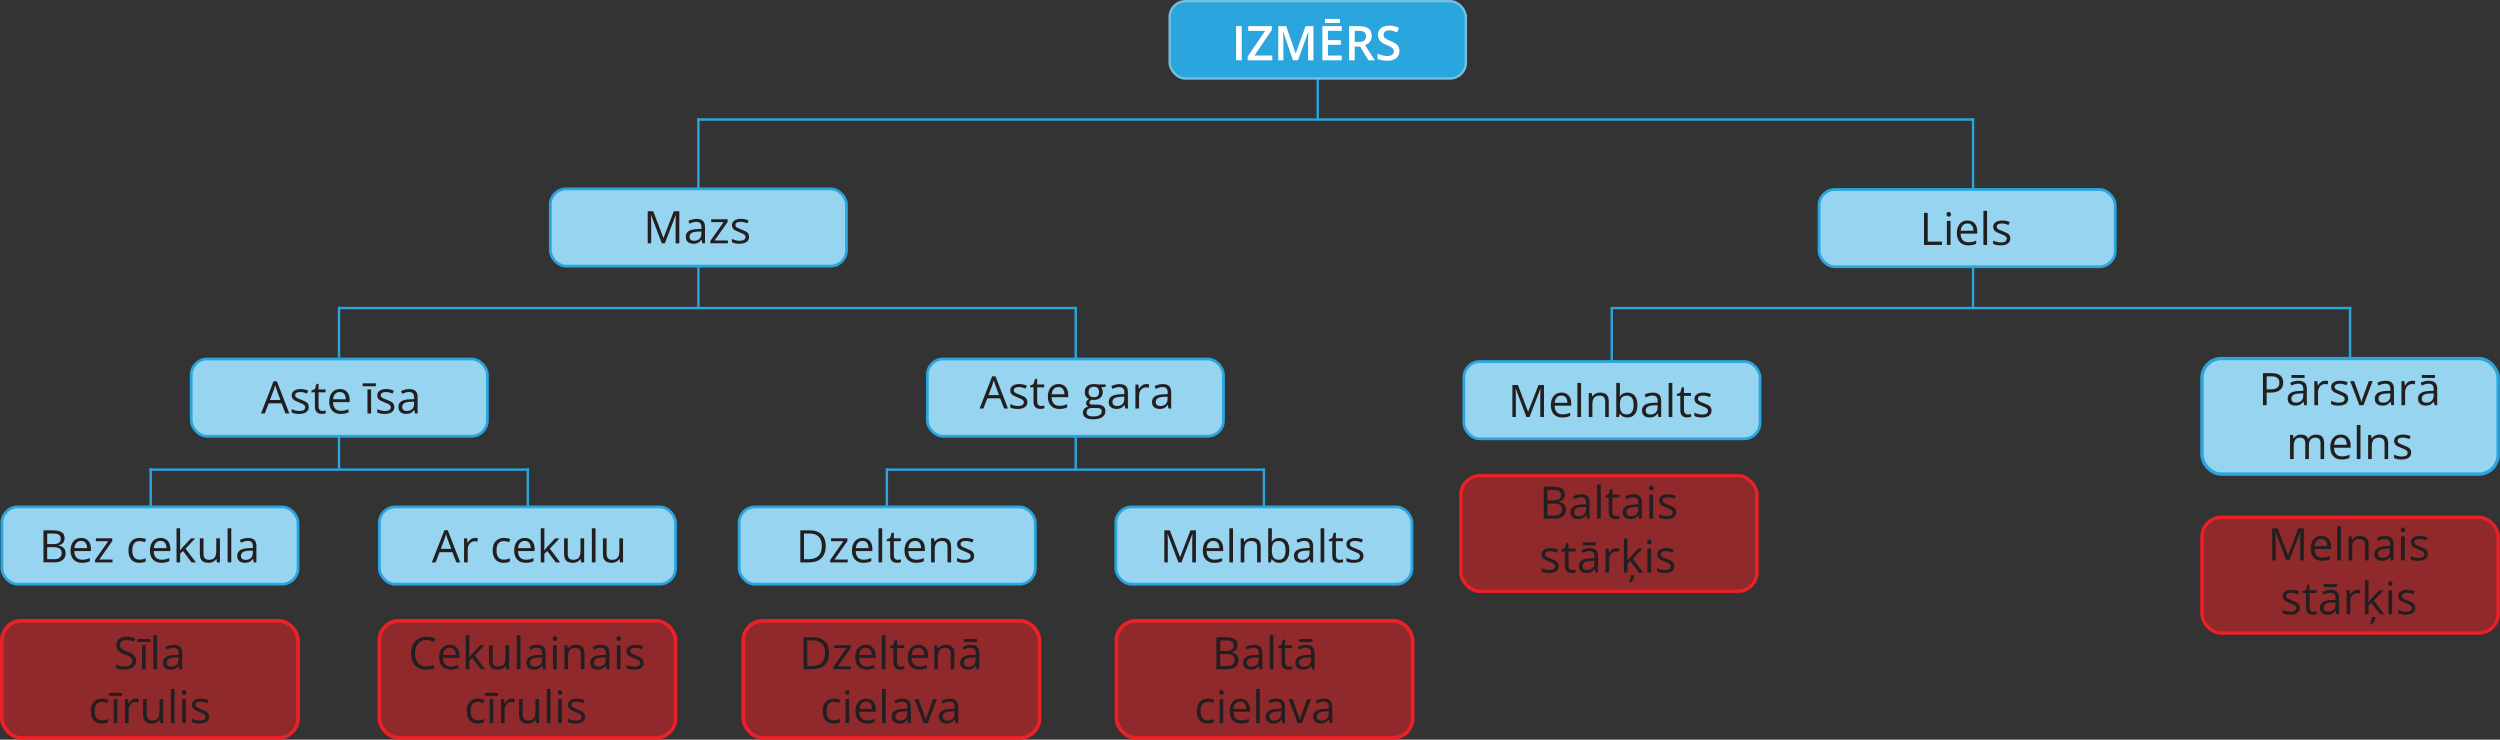 <?xml version="1.0" encoding="UTF-8"?><svg id="Layer_1" xmlns="http://www.w3.org/2000/svg" width="1917.93" height="567.46" viewBox="0 0 1917.93 567.46"><rect x="0" y="0" width="1917.93" height="567.46" fill="#333333" stroke="none"/><defs><style>.cls-1{fill:#231f20;}.cls-2{fill:#fff;}.cls-3{stroke-width:2.81px;}.cls-3,.cls-4,.cls-5,.cls-6,.cls-7,.cls-8,.cls-9{stroke-miterlimit:10;}.cls-3,.cls-10{fill:#ec2027;opacity:.5;}.cls-3,.cls-7,.cls-9{stroke:#ec2027;}.cls-4,.cls-11{stroke-width:1.84px;}.cls-4,.cls-5,.cls-6,.cls-8{stroke:#2aa5de;}.cls-4,.cls-7,.cls-8,.cls-9{fill:none;}.cls-11{fill:#2aa5de;stroke:#71c1df;stroke-linecap:round;stroke-linejoin:round;}.cls-5{stroke-width:2.12px;}.cls-5,.cls-6{fill:#96d4ef;}.cls-6{stroke-width:2.59px;}.cls-7{stroke-width:2.25px;}.cls-8{stroke-linecap:square;stroke-width:1.84px;}.cls-9{stroke-width:2.82px;}</style></defs><line class="cls-4" x1="1010.95" y1="2.17" x2="1010.95" y2="91.7"/><rect class="cls-5" x="422.17" y="144.88" width="227.22" height="59.29" rx="12.15" ry="12.15"/><rect class="cls-11" x="897.34" y=".92" width="227.22" height="59.29" rx="12.15" ry="12.15"/><rect class="cls-5" x="1395.53" y="145.36" width="227.22" height="59.29" rx="12.15" ry="12.15"/><rect class="cls-5" x="711.41" y="275.41" width="227.22" height="59.29" rx="12.15" ry="12.15"/><rect class="cls-10" x="570.25" y="476.28" width="227.22" height="89.77" rx="14.96" ry="14.96"/><rect class="cls-5" x="1123.04" y="277.37" width="227.22" height="59.29" rx="12.15" ry="12.15"/><rect class="cls-7" x="1120.71" y="364.91" width="227.22" height="88.82" rx="14.88" ry="14.88"/><line class="cls-8" x1="535.78" y1="91.7" x2="1513.67" y2="91.7"/><line class="cls-8" x1="535.78" y1="143.49" x2="535.78" y2="91.7"/><line class="cls-8" x1="1513.67" y1="144.82" x2="1513.67" y2="91.7"/><line class="cls-4" x1="535.78" y1="204.56" x2="535.78" y2="236.32"/><line class="cls-8" x1="260.31" y1="236.32" x2="825.01" y2="236.32"/><line class="cls-8" x1="260.07" y1="273.4" x2="260.07" y2="236.32"/><line class="cls-8" x1="825.26" y1="274.87" x2="825.26" y2="236.32"/><line class="cls-4" x1="1513.67" y1="204.56" x2="1513.67" y2="236.32"/><line class="cls-8" x1="1238.21" y1="236.32" x2="1802.91" y2="236.32"/><line class="cls-8" x1="1236.48" y1="276.37" x2="1236.48" y2="236.32"/><line class="cls-8" x1="1802.91" y1="275.74" x2="1802.91" y2="236.32"/><line class="cls-4" x1="260.07" y1="335.34" x2="260.07" y2="360.28"/><line class="cls-8" x1="115.45" y1="360.28" x2="404.69" y2="360.28"/><line class="cls-8" x1="115.63" y1="388.14" x2="115.63" y2="360.28"/><line class="cls-8" x1="404.93" y1="388.14" x2="404.93" y2="360.28"/><line class="cls-4" x1="825.26" y1="335.34" x2="825.26" y2="360.28"/><line class="cls-8" x1="680.64" y1="360.28" x2="968.61" y2="360.28"/><line class="cls-8" x1="680.39" y1="388.14" x2="680.39" y2="360.28"/><line class="cls-8" x1="969.63" y1="388.14" x2="969.63" y2="360.28"/><path class="cls-2" d="M948.31,46.26v-26.22h4.3v26.22h-4.3Z"/><path class="cls-2" d="M976.07,46.26h-18.87v-2.96l13.34-19.6h-12.93v-3.66h18.1v2.94l-13.34,19.62h13.7v3.66Z"/><path class="cls-2" d="M991.98,46.26l-7.55-21.88h-.16c.04.49.08,1.16.13,2s.09,1.75.13,2.73.05,1.9.05,2.77v14.38h-3.91v-26.22h6.04l7.26,20.93h.11l7.5-20.93h6.04v26.22h-4.11v-14.6c0-.8.01-1.66.04-2.59s.06-1.81.1-2.65.08-1.51.12-2.01h-.16l-7.82,21.84h-3.8Z"/><path class="cls-2" d="M1029.35,46.26h-14.85v-26.22h14.85v3.62h-10.55v7.12h9.88v3.6h-9.88v8.23h10.55v3.64ZM1027.94,14.51v3.1h-11.46v-3.1h11.46Z"/><path class="cls-2" d="M1042.37,20.04c2.26,0,4.13.28,5.6.83s2.58,1.4,3.3,2.52,1.08,2.55,1.08,4.27c0,1.29-.24,2.39-.72,3.31s-1.11,1.67-1.88,2.27-1.61,1.07-2.49,1.42l7.44,11.6h-4.86l-6.35-10.49h-4.2v10.49h-4.3v-26.22h7.37ZM1042.09,23.64h-2.78v8.55h2.98c1.98,0,3.43-.37,4.33-1.11s1.35-1.84,1.35-3.28-.48-2.58-1.44-3.21-2.44-.95-4.44-.95Z"/><path class="cls-2" d="M1073.6,39.12c0,1.55-.38,2.89-1.14,4.02s-1.85,1.98-3.26,2.58-3.11.9-5.07.9c-.96,0-1.87-.05-2.74-.16s-1.69-.27-2.47-.48-1.48-.46-2.13-.76v-4.05c1.08.47,2.27.89,3.59,1.26s2.65.56,4.02.56c1.11,0,2.03-.15,2.76-.44s1.28-.71,1.64-1.26.55-1.18.55-1.91c0-.78-.21-1.43-.63-1.96s-1.05-1.03-1.89-1.48-1.9-.94-3.18-1.45c-.86-.33-1.68-.72-2.46-1.17s-1.47-.96-2.08-1.56-1.09-1.31-1.45-2.13-.54-1.79-.54-2.89c0-1.48.36-2.75,1.08-3.81s1.72-1.87,3.02-2.43,2.81-.84,4.55-.84c1.37,0,2.67.15,3.88.44s2.41.7,3.58,1.21l-1.36,3.48c-1.09-.44-2.13-.8-3.14-1.07s-2.03-.4-3.08-.4c-.91,0-1.68.14-2.31.41s-1.11.66-1.44,1.17-.49,1.09-.49,1.76c0,.78.19,1.42.56,1.94s.96.99,1.76,1.42,1.82.91,3.08,1.43c1.45.6,2.68,1.23,3.69,1.88s1.78,1.44,2.32,2.36.81,2.06.81,3.43Z"/><rect class="cls-3" x="1120.71" y="364.91" width="227.22" height="88.82" rx="14.88" ry="14.88"/><rect class="cls-9" x="570.25" y="476.28" width="227.22" height="89.77" rx="14.96" ry="14.96"/><path class="cls-1" d="M507.72,186.65l-8.26-21.76h-.13c.04.46.08,1.02.12,1.68s.06,1.38.08,2.16c.02.78.03,1.57.03,2.38v15.54h-2.66v-24.58h4.24l7.78,20.44h.12l7.9-20.44h4.2v24.58h-2.82v-15.74c0-.73.01-1.46.03-2.19.02-.73.05-1.43.08-2.08.03-.66.07-1.22.1-1.71h-.13l-8.36,21.72h-2.34Z"/><path class="cls-1" d="M534.35,167.92c2.2,0,3.83.49,4.89,1.48s1.6,2.56,1.6,4.72v12.53h-2.03l-.54-2.72h-.13c-.52.67-1.05,1.24-1.61,1.69-.56.45-1.21.8-1.94,1.03-.73.23-1.63.34-2.7.34-1.12,0-2.12-.2-2.98-.59-.87-.39-1.55-.99-2.05-1.78s-.75-1.8-.75-3.03c0-1.84.73-3.25,2.19-4.24s3.68-1.52,6.66-1.61l3.18-.13v-1.13c0-1.59-.34-2.71-1.03-3.35-.68-.64-1.65-.96-2.89-.96-.96,0-1.88.14-2.76.42-.87.28-1.7.61-2.49.99l-.86-2.12c.83-.43,1.78-.79,2.86-1.09,1.08-.3,2.21-.45,3.4-.45ZM538.08,177.57l-2.81.12c-2.3.09-3.92.46-4.86,1.13s-1.41,1.6-1.41,2.81c0,1.05.32,1.83.96,2.34s1.49.76,2.54.76c1.64,0,2.98-.45,4.02-1.36s1.56-2.27,1.56-4.09v-1.7Z"/><path class="cls-1" d="M558.42,186.65h-13.43v-1.85l10.1-14.39h-9.47v-2.19h12.58v2.07l-9.97,14.19h10.19v2.17Z"/><path class="cls-1" d="M574.65,181.6c0,1.18-.29,2.17-.88,2.97-.59.8-1.43,1.4-2.52,1.81-1.09.4-2.4.61-3.91.61-1.29,0-2.4-.1-3.35-.3s-1.77-.49-2.47-.86v-2.57c.75.37,1.65.71,2.69,1.01s2.11.45,3.19.45c1.59,0,2.75-.26,3.46-.77s1.08-1.22,1.08-2.1c0-.5-.14-.95-.43-1.34-.29-.39-.77-.76-1.44-1.13-.67-.36-1.6-.77-2.79-1.2-1.18-.45-2.19-.89-3.05-1.34-.86-.44-1.52-.98-1.98-1.62s-.7-1.47-.7-2.49c0-1.56.63-2.75,1.89-3.59,1.26-.83,2.92-1.25,4.97-1.25,1.11,0,2.15.11,3.12.33.97.22,1.87.51,2.72.88l-.94,2.24c-.76-.32-1.57-.6-2.44-.82s-1.74-.34-2.64-.34c-1.29,0-2.28.21-2.97.64-.69.43-1.03,1.01-1.03,1.75,0,.57.16,1.04.48,1.41.32.37.83.72,1.54,1.04s1.64.71,2.79,1.14c1.15.43,2.15.87,2.99,1.32.84.45,1.49,1,1.94,1.65.45.64.68,1.47.68,2.48Z"/><rect class="cls-5" x="146.7" y="275.41" width="227.22" height="59.29" rx="12.15" ry="12.15"/><path class="cls-1" d="M219.01,317.22l-3.03-7.8h-9.85l-3.01,7.8h-2.89l9.62-24.68h2.57l9.55,24.68h-2.96ZM215.13,306.88l-2.88-7.75c-.07-.2-.18-.53-.33-.99-.15-.46-.31-.94-.46-1.43s-.29-.89-.39-1.19c-.11.46-.23.92-.36,1.37-.13.45-.26.87-.38,1.26-.12.39-.23.71-.32.98l-2.93,7.75h8.04Z"/><path class="cls-1" d="M236.87,312.18c0,1.18-.29,2.17-.88,2.97-.59.8-1.43,1.4-2.52,1.81-1.09.4-2.4.61-3.91.61-1.29,0-2.4-.1-3.35-.3s-1.77-.49-2.47-.86v-2.57c.75.37,1.65.71,2.69,1.01s2.11.45,3.19.45c1.59,0,2.75-.26,3.46-.77s1.08-1.22,1.08-2.1c0-.5-.14-.95-.43-1.34-.29-.39-.77-.76-1.44-1.13-.67-.36-1.6-.77-2.79-1.2-1.18-.45-2.19-.89-3.05-1.34-.86-.44-1.52-.98-1.98-1.62s-.7-1.47-.7-2.49c0-1.56.63-2.75,1.89-3.59,1.26-.83,2.92-1.25,4.97-1.25,1.11,0,2.15.11,3.12.33.97.22,1.87.51,2.72.88l-.94,2.24c-.76-.32-1.57-.6-2.44-.82s-1.74-.34-2.64-.34c-1.29,0-2.28.21-2.97.64-.69.43-1.03,1.01-1.03,1.75,0,.57.16,1.04.48,1.41.32.37.83.72,1.54,1.04s1.64.71,2.79,1.14c1.15.43,2.15.87,2.99,1.32.84.45,1.49,1,1.94,1.65.45.64.68,1.47.68,2.48Z"/><path class="cls-1" d="M247.31,315.27c.46,0,.93-.04,1.41-.12.48-.08.87-.17,1.18-.29v2.17c-.33.15-.78.27-1.35.37-.58.1-1.14.15-1.69.15-.98,0-1.86-.17-2.66-.51-.8-.34-1.43-.92-1.91-1.74s-.71-1.95-.71-3.4v-10.93h-2.62v-1.36l2.64-1.09,1.11-4h1.68v4.27h5.4v2.19h-5.4v10.84c0,1.15.27,2.02.8,2.59.53.57,1.24.86,2.13.86Z"/><path class="cls-1" d="M260.72,298.46c1.57,0,2.91.35,4.04,1.04s1.98,1.67,2.57,2.92c.59,1.25.89,2.71.89,4.38v1.73h-12.73c.03,2.16.57,3.81,1.61,4.94,1.04,1.13,2.51,1.7,4.41,1.7,1.17,0,2.2-.11,3.09-.32s1.83-.53,2.79-.94v2.45c-.93.42-1.85.72-2.77.91-.91.19-1.99.29-3.24.29-1.77,0-3.32-.36-4.63-1.08-1.32-.72-2.34-1.79-3.07-3.19s-1.09-3.12-1.09-5.14.33-3.7,1-5.15c.67-1.45,1.61-2.57,2.82-3.35,1.22-.78,2.65-1.18,4.3-1.18ZM260.69,300.74c-1.49,0-2.68.49-3.56,1.46-.89.97-1.41,2.34-1.58,4.09h9.75c-.01-1.1-.18-2.07-.51-2.9-.33-.84-.83-1.49-1.5-1.95-.67-.47-1.54-.7-2.59-.7Z"/><path class="cls-1" d="M288.33,294.07v2.25h-10.07v-2.25h10.07ZM284.7,317.22h-2.79v-18.43h2.79v18.43Z"/><path class="cls-1" d="M302.52,312.18c0,1.18-.29,2.17-.88,2.97-.59.8-1.43,1.4-2.52,1.81-1.09.4-2.4.61-3.91.61-1.29,0-2.4-.1-3.35-.3s-1.77-.49-2.47-.86v-2.57c.75.37,1.65.71,2.69,1.01s2.11.45,3.19.45c1.59,0,2.75-.26,3.46-.77s1.08-1.22,1.08-2.1c0-.5-.14-.95-.43-1.34-.29-.39-.77-.76-1.44-1.13-.67-.36-1.6-.77-2.79-1.2-1.18-.45-2.19-.89-3.05-1.34-.86-.44-1.52-.98-1.98-1.62s-.7-1.47-.7-2.49c0-1.56.63-2.75,1.89-3.59,1.26-.83,2.92-1.25,4.97-1.25,1.11,0,2.15.11,3.12.33.97.22,1.87.51,2.72.88l-.94,2.24c-.76-.32-1.57-.6-2.44-.82s-1.74-.34-2.64-.34c-1.29,0-2.28.21-2.97.64-.69.43-1.03,1.01-1.03,1.75,0,.57.16,1.04.48,1.41.32.37.83.72,1.54,1.04s1.64.71,2.79,1.14c1.15.43,2.15.87,2.99,1.32.84.45,1.49,1,1.94,1.65.45.64.68,1.47.68,2.48Z"/><path class="cls-1" d="M313.9,298.49c2.2,0,3.83.49,4.89,1.48s1.6,2.56,1.6,4.72v12.53h-2.03l-.54-2.72h-.13c-.52.67-1.05,1.24-1.61,1.69-.56.45-1.21.8-1.94,1.03-.73.23-1.63.34-2.7.34-1.12,0-2.12-.2-2.98-.59-.87-.39-1.55-.99-2.05-1.78s-.75-1.8-.75-3.03c0-1.84.73-3.25,2.19-4.24s3.68-1.52,6.66-1.61l3.18-.13v-1.13c0-1.59-.34-2.71-1.03-3.35-.68-.64-1.65-.96-2.89-.96-.96,0-1.88.14-2.76.42-.87.28-1.7.61-2.49.99l-.86-2.12c.83-.43,1.78-.79,2.86-1.09,1.08-.3,2.21-.45,3.4-.45ZM317.64,308.14l-2.81.12c-2.3.09-3.92.46-4.86,1.13s-1.41,1.6-1.41,2.81c0,1.05.32,1.83.96,2.34s1.49.76,2.54.76c1.64,0,2.98-.45,4.02-1.36s1.56-2.27,1.56-4.09v-1.7Z"/><path class="cls-1" d="M770.31,313.4l-3.03-7.8h-9.85l-3.01,7.8h-2.89l9.62-24.68h2.57l9.55,24.68h-2.96ZM766.43,303.06l-2.88-7.75c-.07-.2-.18-.53-.33-.99-.15-.46-.31-.94-.46-1.43s-.29-.89-.39-1.19c-.11.46-.23.92-.36,1.37-.13.45-.26.87-.38,1.26-.12.39-.23.71-.32.98l-2.93,7.75h8.04Z"/><path class="cls-1" d="M788.17,308.36c0,1.18-.29,2.17-.88,2.97-.59.8-1.43,1.4-2.52,1.81-1.09.4-2.4.61-3.91.61-1.29,0-2.4-.1-3.35-.3s-1.77-.49-2.47-.86v-2.57c.75.37,1.65.71,2.69,1.01s2.11.45,3.19.45c1.59,0,2.75-.26,3.46-.77s1.08-1.22,1.08-2.1c0-.5-.14-.95-.43-1.34-.29-.39-.77-.76-1.44-1.13-.67-.36-1.6-.77-2.79-1.2-1.18-.45-2.19-.89-3.05-1.34-.86-.44-1.52-.98-1.98-1.62-.47-.64-.7-1.47-.7-2.49,0-1.56.63-2.75,1.89-3.59,1.26-.83,2.92-1.25,4.97-1.25,1.11,0,2.15.11,3.12.33.97.22,1.87.51,2.72.88l-.94,2.24c-.76-.32-1.58-.6-2.44-.82s-1.74-.34-2.64-.34c-1.29,0-2.28.21-2.97.64-.69.43-1.03,1.01-1.03,1.75,0,.57.16,1.04.48,1.41.32.37.83.72,1.54,1.04s1.64.71,2.79,1.14c1.15.43,2.15.87,2.99,1.32.84.45,1.49,1,1.94,1.65.45.64.68,1.47.68,2.48Z"/><path class="cls-1" d="M798.61,311.45c.46,0,.93-.04,1.41-.12.48-.08.87-.17,1.18-.29v2.17c-.33.15-.78.27-1.35.37-.58.1-1.14.15-1.69.15-.98,0-1.86-.17-2.66-.51-.8-.34-1.43-.92-1.91-1.74-.48-.82-.71-1.95-.71-3.4v-10.93h-2.62v-1.36l2.64-1.09,1.11-4h1.68v4.27h5.4v2.19h-5.4v10.84c0,1.15.27,2.02.8,2.59.53.57,1.24.86,2.13.86Z"/><path class="cls-1" d="M812.03,294.64c1.57,0,2.91.35,4.04,1.04s1.98,1.67,2.57,2.92c.59,1.25.89,2.71.89,4.38v1.73h-12.73c.03,2.16.57,3.81,1.61,4.94,1.04,1.13,2.51,1.7,4.41,1.7,1.17,0,2.2-.11,3.09-.32s1.83-.53,2.79-.94v2.45c-.93.42-1.85.72-2.77.91-.91.19-1.99.29-3.24.29-1.77,0-3.31-.36-4.63-1.08-1.32-.72-2.34-1.79-3.07-3.19s-1.09-3.12-1.09-5.14.33-3.7,1-5.15c.67-1.45,1.61-2.57,2.82-3.35,1.22-.78,2.65-1.18,4.3-1.18ZM811.99,296.93c-1.49,0-2.68.49-3.56,1.46-.89.97-1.41,2.34-1.58,4.09h9.75c-.01-1.1-.18-2.07-.51-2.9-.33-.84-.83-1.49-1.5-1.95-.67-.47-1.54-.7-2.59-.7Z"/><path class="cls-1" d="M838.35,321.67c-2.42,0-4.29-.45-5.6-1.35-1.31-.9-1.97-2.17-1.97-3.79,0-1.15.37-2.14,1.1-2.96.73-.82,1.75-1.36,3.05-1.63-.48-.22-.89-.56-1.24-1.01-.34-.45-.51-.96-.51-1.55,0-.67.19-1.26.56-1.77.38-.51.95-1,1.72-1.47-.96-.39-1.75-1.06-2.35-1.99-.6-.94-.9-2.03-.9-3.27,0-1.32.27-2.45.82-3.39.55-.94,1.35-1.65,2.39-2.14s2.3-.74,3.78-.74c.33,0,.65.01.98.04.33.03.65.07.95.12.3.05.57.11.79.18h6.32v1.8l-3.4.42c.34.44.62.96.84,1.58s.34,1.3.34,2.05c0,1.84-.62,3.3-1.87,4.38-1.24,1.08-2.95,1.62-5.13,1.62-.52,0-1.04-.04-1.58-.13-.55.3-.97.64-1.25,1.01-.29.37-.43.8-.43,1.28,0,.36.11.64.33.86.22.21.54.37.95.46.41.09.91.14,1.5.14h3.24c2.01,0,3.54.42,4.62,1.26,1.07.84,1.61,2.07,1.61,3.68,0,2.04-.83,3.6-2.49,4.69-1.66,1.09-4.06,1.63-7.2,1.63ZM838.44,319.49c1.52,0,2.79-.15,3.79-.46,1-.31,1.75-.75,2.25-1.33.5-.58.75-1.26.75-2.06,0-.74-.17-1.3-.5-1.67-.34-.38-.83-.63-1.48-.76-.65-.13-1.45-.19-2.39-.19h-3.19c-.83,0-1.55.13-2.17.39s-1.09.64-1.42,1.14c-.33.5-.5,1.13-.5,1.88,0,1,.42,1.76,1.26,2.28.84.52,2.04.78,3.6.78ZM839.16,304.76c1.33,0,2.34-.34,3.01-1.01s1.01-1.65,1.01-2.94c0-1.38-.34-2.41-1.03-3.1-.68-.69-1.69-1.03-3.03-1.03s-2.26.36-2.95,1.07c-.69.71-1.03,1.75-1.03,3.12,0,1.26.35,2.22,1.04,2.89s1.69,1.01,2.98,1.01Z"/><path class="cls-1" d="M858.8,294.67c2.2,0,3.83.49,4.89,1.48s1.6,2.56,1.6,4.72v12.53h-2.03l-.54-2.72h-.13c-.52.67-1.05,1.24-1.61,1.69-.56.45-1.21.8-1.94,1.03-.73.23-1.63.34-2.7.34-1.12,0-2.12-.2-2.98-.59-.87-.39-1.55-.99-2.05-1.78-.5-.8-.75-1.8-.75-3.03,0-1.84.73-3.25,2.19-4.24s3.68-1.52,6.66-1.61l3.18-.13v-1.13c0-1.59-.34-2.71-1.03-3.35-.68-.64-1.65-.96-2.89-.96-.96,0-1.88.14-2.76.42-.87.28-1.7.61-2.49.99l-.86-2.12c.83-.43,1.78-.79,2.86-1.09,1.08-.3,2.21-.45,3.4-.45ZM862.53,304.32l-2.81.12c-2.3.09-3.92.46-4.86,1.13s-1.41,1.6-1.41,2.81c0,1.05.32,1.83.96,2.34s1.48.76,2.54.76c1.64,0,2.98-.45,4.02-1.36s1.56-2.27,1.56-4.09v-1.7Z"/><path class="cls-1" d="M879.41,294.64c.37,0,.76.02,1.16.06.4.04.76.09,1.08.16l-.35,2.59c-.3-.08-.64-.14-1.01-.19s-.72-.07-1.04-.07c-.74,0-1.44.15-2.09.45-.66.3-1.23.72-1.72,1.28-.49.56-.88,1.22-1.16,2-.28.78-.42,1.64-.42,2.6v9.89h-2.81v-18.43h2.32l.3,3.4h.12c.38-.68.84-1.31,1.38-1.87.54-.57,1.16-1.02,1.87-1.35.71-.34,1.5-.5,2.38-.5Z"/><path class="cls-1" d="M892.01,294.67c2.2,0,3.83.49,4.89,1.48s1.6,2.56,1.6,4.72v12.53h-2.03l-.54-2.72h-.13c-.52.67-1.05,1.24-1.61,1.69-.56.45-1.21.8-1.94,1.03-.73.23-1.63.34-2.7.34-1.12,0-2.12-.2-2.98-.59-.87-.39-1.55-.99-2.05-1.78-.5-.8-.75-1.8-.75-3.03,0-1.84.73-3.25,2.19-4.24s3.68-1.52,6.66-1.61l3.18-.13v-1.13c0-1.59-.34-2.71-1.03-3.35-.68-.64-1.65-.96-2.89-.96-.96,0-1.88.14-2.76.42-.87.28-1.7.61-2.49.99l-.86-2.12c.83-.43,1.78-.79,2.86-1.09,1.08-.3,2.21-.45,3.4-.45ZM895.74,304.32l-2.81.12c-2.3.09-3.92.46-4.86,1.13s-1.41,1.6-1.41,2.81c0,1.05.32,1.83.96,2.34s1.49.76,2.54.76c1.64,0,2.98-.45,4.02-1.36s1.56-2.27,1.56-4.09v-1.7Z"/><path class="cls-1" d="M1171.07,319.93l-8.26-21.76h-.13c.04.46.08,1.02.12,1.68s.06,1.38.08,2.16c.02.78.03,1.57.03,2.38v15.54h-2.66v-24.58h4.24l7.78,20.44h.12l7.9-20.44h4.2v24.58h-2.82v-15.74c0-.73.01-1.46.03-2.19.02-.73.05-1.43.08-2.08.03-.66.07-1.22.1-1.71h-.13l-8.36,21.72h-2.34Z"/><path class="cls-1" d="M1197.9,301.17c1.57,0,2.91.35,4.04,1.04s1.98,1.67,2.57,2.92c.59,1.25.89,2.71.89,4.38v1.73h-12.73c.03,2.16.57,3.81,1.61,4.94,1.04,1.13,2.51,1.7,4.41,1.7,1.17,0,2.2-.11,3.09-.32s1.83-.53,2.79-.94v2.45c-.93.42-1.85.72-2.77.91-.91.19-1.99.29-3.24.29-1.77,0-3.32-.36-4.63-1.08-1.32-.72-2.34-1.79-3.07-3.19s-1.09-3.12-1.09-5.14.33-3.7,1-5.15c.67-1.45,1.61-2.57,2.82-3.35,1.22-.78,2.65-1.18,4.3-1.18ZM1197.87,303.45c-1.49,0-2.68.49-3.56,1.46-.89.97-1.41,2.34-1.58,4.09h9.75c-.01-1.1-.18-2.07-.51-2.9-.33-.84-.83-1.49-1.5-1.95-.67-.47-1.54-.7-2.59-.7Z"/><path class="cls-1" d="M1212.95,319.93h-2.81v-26.16h2.81v26.16Z"/><path class="cls-1" d="M1227.56,301.17c2.19,0,3.84.54,4.96,1.61,1.12,1.07,1.68,2.79,1.68,5.15v12h-2.76v-11.82c0-1.53-.35-2.68-1.05-3.45-.7-.76-1.77-1.14-3.22-1.14-2.04,0-3.47.58-4.3,1.73s-1.24,2.83-1.24,5.03v9.65h-2.79v-18.43h2.25l.42,2.66h.15c.39-.65.89-1.2,1.5-1.64.61-.44,1.28-.78,2.03-1.01.75-.23,1.54-.34,2.37-.34Z"/><path class="cls-1" d="M1242.74,293.77v6.54c0,.75-.02,1.48-.06,2.19-.04.71-.07,1.26-.09,1.65h.15c.5-.83,1.23-1.53,2.19-2.1s2.17-.86,3.65-.86c2.31,0,4.15.8,5.52,2.4,1.37,1.6,2.06,3.97,2.06,7.12,0,2.07-.31,3.82-.94,5.25s-1.51,2.5-2.66,3.23-2.49,1.09-4.05,1.09c-1.46,0-2.65-.27-3.59-.82-.94-.54-1.66-1.21-2.16-1.99h-.22l-.57,2.47h-2.02v-26.16h2.79ZM1248.12,303.52c-1.33,0-2.39.26-3.18.78-.78.52-1.35,1.31-1.69,2.35-.34,1.05-.51,2.37-.51,3.98v.15c0,2.32.39,4.09,1.16,5.32.77,1.23,2.18,1.84,4.22,1.84,1.71,0,3-.63,3.86-1.88.86-1.26,1.29-3.05,1.29-5.38s-.42-4.16-1.27-5.36c-.85-1.2-2.14-1.8-3.88-1.8Z"/><path class="cls-1" d="M1267.91,301.2c2.2,0,3.83.49,4.89,1.48s1.6,2.56,1.6,4.72v12.53h-2.03l-.54-2.72h-.13c-.52.67-1.05,1.24-1.61,1.69-.56.45-1.21.8-1.94,1.03-.73.23-1.63.34-2.7.34-1.12,0-2.12-.2-2.98-.59-.87-.39-1.55-.99-2.05-1.78-.5-.8-.75-1.8-.75-3.03,0-1.84.73-3.25,2.19-4.24s3.68-1.52,6.66-1.61l3.18-.13v-1.13c0-1.59-.34-2.71-1.03-3.35-.68-.64-1.65-.96-2.89-.96-.96,0-1.88.14-2.76.42-.87.28-1.7.61-2.49.99l-.86-2.12c.83-.43,1.78-.79,2.86-1.09,1.08-.3,2.21-.45,3.4-.45ZM1271.64,310.85l-2.81.12c-2.3.09-3.92.46-4.86,1.13s-1.41,1.6-1.41,2.81c0,1.05.32,1.83.96,2.34s1.49.76,2.54.76c1.64,0,2.98-.45,4.02-1.36s1.56-2.27,1.56-4.09v-1.7Z"/><path class="cls-1" d="M1282.96,319.93h-2.81v-26.16h2.81v26.16Z"/><path class="cls-1" d="M1294.8,317.98c.46,0,.93-.04,1.41-.12.48-.08.87-.17,1.18-.29v2.17c-.33.15-.78.27-1.35.37-.58.1-1.14.15-1.69.15-.98,0-1.86-.17-2.66-.51-.8-.34-1.43-.92-1.91-1.74-.48-.82-.71-1.95-.71-3.4v-10.93h-2.62v-1.36l2.64-1.09,1.11-4h1.68v4.27h5.4v2.19h-5.4v10.84c0,1.15.27,2.02.8,2.59.53.57,1.24.86,2.13.86Z"/><path class="cls-1" d="M1313.04,314.89c0,1.18-.29,2.17-.88,2.97-.59.8-1.43,1.4-2.52,1.81-1.09.4-2.4.61-3.91.61-1.29,0-2.4-.1-3.35-.3s-1.77-.49-2.47-.86v-2.57c.75.37,1.65.71,2.69,1.01s2.11.45,3.19.45c1.59,0,2.75-.26,3.46-.77s1.08-1.22,1.08-2.1c0-.5-.14-.95-.43-1.34-.29-.39-.77-.76-1.44-1.13-.67-.36-1.6-.77-2.79-1.2-1.18-.45-2.19-.89-3.05-1.34-.86-.44-1.52-.98-1.98-1.62-.47-.64-.7-1.47-.7-2.49,0-1.56.63-2.75,1.89-3.59,1.26-.83,2.92-1.25,4.97-1.25,1.11,0,2.15.11,3.12.33.97.22,1.87.51,2.72.88l-.94,2.24c-.76-.32-1.58-.6-2.44-.82s-1.74-.34-2.64-.34c-1.29,0-2.28.21-2.97.64-.69.43-1.03,1.01-1.03,1.75,0,.57.16,1.04.48,1.41.32.37.83.72,1.54,1.04s1.64.71,2.79,1.14c1.15.43,2.15.87,2.99,1.32.84.45,1.49,1,1.94,1.65.45.64.68,1.47.68,2.48Z"/><path class="cls-1" d="M1476.04,187.91v-24.58h2.86v22.03h10.91v2.56h-13.77Z"/><path class="cls-1" d="M1495.02,162.59c.46,0,.85.15,1.19.45.33.3.5.76.5,1.39s-.17,1.08-.5,1.38c-.33.3-.73.45-1.19.45s-.88-.15-1.2-.45c-.32-.3-.48-.76-.48-1.38s.16-1.09.48-1.39c.32-.3.72-.45,1.2-.45ZM1496.39,169.49v18.43h-2.79v-18.43h2.79Z"/><path class="cls-1" d="M1509.38,169.15c1.57,0,2.91.35,4.04,1.04s1.98,1.67,2.57,2.92c.59,1.25.89,2.71.89,4.38v1.73h-12.73c.03,2.16.57,3.81,1.61,4.94,1.04,1.13,2.51,1.7,4.41,1.7,1.17,0,2.2-.11,3.09-.32s1.83-.53,2.79-.94v2.45c-.93.42-1.85.72-2.77.91-.91.19-1.99.29-3.24.29-1.77,0-3.31-.36-4.63-1.08-1.32-.72-2.34-1.79-3.07-3.19s-1.09-3.12-1.09-5.14.33-3.7,1-5.15c.67-1.45,1.61-2.57,2.82-3.35,1.22-.78,2.65-1.18,4.3-1.18ZM1509.35,171.44c-1.49,0-2.68.49-3.56,1.46-.89.97-1.41,2.34-1.58,4.09h9.75c-.01-1.1-.18-2.07-.51-2.9-.33-.84-.83-1.49-1.5-1.95-.67-.47-1.54-.7-2.59-.7Z"/><path class="cls-1" d="M1524.43,187.91h-2.81v-26.16h2.81v26.16Z"/><path class="cls-1" d="M1542.23,182.87c0,1.18-.29,2.17-.88,2.97-.59.8-1.43,1.4-2.52,1.81-1.09.4-2.4.61-3.91.61-1.29,0-2.4-.1-3.35-.3s-1.76-.49-2.47-.86v-2.57c.75.37,1.65.71,2.69,1.01s2.11.45,3.19.45c1.59,0,2.75-.26,3.46-.77s1.08-1.22,1.08-2.1c0-.5-.14-.95-.43-1.34-.29-.39-.77-.76-1.44-1.13-.67-.36-1.6-.77-2.79-1.2-1.18-.45-2.19-.89-3.05-1.34-.86-.44-1.52-.98-1.98-1.62-.46-.64-.7-1.47-.7-2.49,0-1.56.63-2.75,1.89-3.59,1.26-.83,2.92-1.25,4.97-1.25,1.11,0,2.15.11,3.12.33.97.22,1.87.51,2.72.88l-.94,2.24c-.76-.32-1.57-.6-2.44-.82s-1.74-.34-2.64-.34c-1.29,0-2.28.21-2.97.64-.69.43-1.03,1.01-1.03,1.75,0,.57.16,1.04.48,1.41.32.37.83.72,1.54,1.04s1.64.71,2.79,1.14c1.15.43,2.15.87,2.99,1.32.84.45,1.49,1,1.94,1.65.45.64.68,1.47.68,2.48Z"/><rect class="cls-6" x="1689.3" y="275.05" width="227.22" height="88.67" rx="14.86" ry="14.86"/><path class="cls-1" d="M1742.49,286.27c3.17,0,5.49.62,6.95,1.86,1.46,1.24,2.19,3.01,2.19,5.32,0,1.04-.17,2.03-.51,2.97-.34.94-.89,1.76-1.66,2.47-.76.71-1.76,1.27-3,1.68-1.24.41-2.75.61-4.55.61h-2.99v9.67h-2.86v-24.58h6.42ZM1742.22,288.7h-3.3v10.02h2.67c1.57,0,2.88-.17,3.93-.51,1.05-.34,1.84-.88,2.36-1.64.53-.76.79-1.76.79-3.02,0-1.64-.52-2.86-1.56-3.66-1.04-.8-2.67-1.2-4.89-1.2Z"/><path class="cls-1" d="M1763.25,292.12c2.2,0,3.83.49,4.89,1.48s1.6,2.56,1.6,4.72v12.53h-2.03l-.54-2.72h-.13c-.52.67-1.05,1.24-1.61,1.69-.56.45-1.21.8-1.94,1.03-.73.23-1.63.34-2.7.34-1.12,0-2.12-.2-2.98-.59-.87-.39-1.55-.99-2.05-1.78-.5-.8-.75-1.8-.75-3.03,0-1.84.73-3.25,2.19-4.24s3.68-1.52,6.66-1.61l3.18-.13v-1.13c0-1.59-.34-2.71-1.03-3.35-.68-.64-1.65-.96-2.89-.96-.96,0-1.88.14-2.76.42-.87.28-1.7.61-2.49.99l-.86-2.12c.83-.43,1.78-.79,2.86-1.09,1.08-.3,2.21-.45,3.4-.45ZM1766.98,301.77l-2.81.12c-2.3.09-3.92.46-4.86,1.13s-1.41,1.6-1.41,2.81c0,1.05.32,1.83.96,2.34s1.48.76,2.54.76c1.64,0,2.98-.45,4.02-1.36s1.56-2.27,1.56-4.09v-1.7ZM1767.99,287.7v2.25h-10.07v-2.25h10.07Z"/><path class="cls-1" d="M1783.86,292.08c.37,0,.76.02,1.16.06.4.04.76.09,1.08.16l-.35,2.59c-.3-.08-.64-.14-1.01-.19s-.72-.07-1.04-.07c-.74,0-1.44.15-2.09.45-.66.3-1.23.72-1.72,1.28-.49.56-.88,1.22-1.16,2-.28.78-.42,1.64-.42,2.6v9.89h-2.81v-18.43h2.32l.3,3.4h.12c.38-.68.84-1.31,1.38-1.87.54-.57,1.16-1.02,1.87-1.35.71-.34,1.5-.5,2.38-.5Z"/><path class="cls-1" d="M1801.48,305.8c0,1.18-.29,2.17-.88,2.97-.59.8-1.43,1.4-2.52,1.81-1.09.4-2.4.61-3.91.61-1.29,0-2.4-.1-3.35-.3s-1.76-.49-2.47-.86v-2.57c.75.37,1.65.71,2.69,1.01s2.11.45,3.19.45c1.59,0,2.75-.26,3.46-.77s1.08-1.22,1.08-2.1c0-.5-.14-.95-.43-1.34-.29-.39-.77-.76-1.44-1.13-.67-.36-1.6-.77-2.79-1.2-1.18-.45-2.19-.89-3.05-1.34-.86-.44-1.52-.98-1.98-1.62-.46-.64-.7-1.47-.7-2.49,0-1.56.63-2.75,1.89-3.59,1.26-.83,2.92-1.25,4.97-1.25,1.11,0,2.15.11,3.12.33.97.22,1.87.51,2.72.88l-.94,2.24c-.76-.32-1.57-.6-2.44-.82s-1.74-.34-2.64-.34c-1.29,0-2.28.21-2.97.64-.69.43-1.03,1.01-1.03,1.75,0,.57.16,1.04.48,1.41.32.37.83.72,1.54,1.04s1.64.71,2.79,1.14c1.15.43,2.15.87,2.99,1.32.84.45,1.49,1,1.94,1.65.45.64.68,1.47.68,2.48Z"/><path class="cls-1" d="M1810.02,310.85l-6.99-18.43h2.99l4.05,11.15c.28.76.57,1.6.86,2.52.29.92.49,1.66.61,2.22h.12c.13-.56.36-1.3.67-2.23.31-.92.6-1.76.86-2.51l4.05-11.15h2.99l-7.01,18.43h-3.19Z"/><path class="cls-1" d="M1830.07,292.12c2.2,0,3.83.49,4.89,1.48s1.6,2.56,1.6,4.72v12.53h-2.03l-.54-2.72h-.13c-.52.67-1.05,1.24-1.61,1.69-.56.45-1.21.8-1.94,1.03-.73.23-1.63.34-2.7.34-1.12,0-2.12-.2-2.98-.59-.87-.39-1.55-.99-2.05-1.78-.5-.8-.75-1.8-.75-3.03,0-1.84.73-3.25,2.19-4.24s3.68-1.52,6.66-1.61l3.18-.13v-1.13c0-1.59-.34-2.71-1.03-3.35-.68-.64-1.65-.96-2.89-.96-.96,0-1.88.14-2.76.42-.87.28-1.7.61-2.49.99l-.86-2.12c.83-.43,1.78-.79,2.86-1.09,1.08-.3,2.21-.45,3.4-.45ZM1833.8,301.77l-2.81.12c-2.3.09-3.92.46-4.86,1.13s-1.41,1.6-1.41,2.81c0,1.05.32,1.83.96,2.34s1.48.76,2.54.76c1.64,0,2.98-.45,4.02-1.36s1.56-2.27,1.56-4.09v-1.7Z"/><path class="cls-1" d="M1850.68,292.08c.37,0,.76.02,1.16.06.4.04.76.09,1.08.16l-.35,2.59c-.3-.08-.64-.14-1.01-.19s-.72-.07-1.04-.07c-.74,0-1.44.15-2.09.45-.66.3-1.23.72-1.72,1.28-.49.56-.88,1.22-1.16,2-.28.78-.42,1.64-.42,2.6v9.89h-2.81v-18.43h2.32l.3,3.4h.12c.38-.68.84-1.31,1.38-1.87.54-.57,1.16-1.02,1.87-1.35.71-.34,1.5-.5,2.38-.5Z"/><path class="cls-1" d="M1863.27,292.12c2.2,0,3.83.49,4.89,1.48s1.6,2.56,1.6,4.72v12.53h-2.03l-.54-2.72h-.13c-.52.67-1.05,1.24-1.61,1.69-.56.45-1.21.8-1.94,1.03-.73.23-1.63.34-2.7.34-1.12,0-2.12-.2-2.98-.59-.87-.39-1.55-.99-2.05-1.78-.5-.8-.75-1.8-.75-3.03,0-1.84.73-3.25,2.19-4.24s3.68-1.52,6.66-1.61l3.18-.13v-1.13c0-1.59-.34-2.71-1.03-3.35-.68-.64-1.65-.96-2.89-.96-.96,0-1.88.14-2.76.42-.87.28-1.7.61-2.49.99l-.86-2.12c.83-.43,1.78-.79,2.86-1.09,1.08-.3,2.21-.45,3.4-.45ZM1867,301.77l-2.81.12c-2.3.09-3.92.46-4.86,1.13s-1.41,1.6-1.41,2.81c0,1.05.32,1.83.96,2.34s1.49.76,2.54.76c1.64,0,2.98-.45,4.02-1.36s1.56-2.27,1.56-4.09v-1.7ZM1868.01,287.7v2.25h-10.07v-2.25h10.07Z"/><path class="cls-1" d="M1776.87,333.4c2.03,0,3.56.53,4.59,1.59,1.03,1.06,1.55,2.76,1.55,5.1v12.07h-2.76v-11.94c0-1.49-.32-2.61-.97-3.35-.64-.75-1.6-1.12-2.87-1.12-1.78,0-3.08.52-3.88,1.55s-1.21,2.55-1.21,4.56v10.31h-2.77v-11.94c0-1-.14-1.83-.43-2.49-.29-.66-.71-1.16-1.28-1.49-.57-.33-1.28-.5-2.14-.5-1.22,0-2.2.25-2.94.76-.74.51-1.28,1.25-1.61,2.24-.33.99-.5,2.21-.5,3.66v9.75h-2.79v-18.43h2.25l.42,2.61h.15c.37-.64.84-1.18,1.4-1.61.56-.44,1.19-.77,1.88-.99s1.43-.34,2.22-.34c1.4,0,2.58.26,3.52.78.95.52,1.63,1.31,2.06,2.38h.15c.61-1.06,1.43-1.86,2.49-2.38,1.05-.52,2.21-.78,3.46-.78Z"/><path class="cls-1" d="M1795.83,333.4c1.57,0,2.91.35,4.04,1.04s1.98,1.67,2.57,2.92c.59,1.25.89,2.71.89,4.38v1.73h-12.73c.03,2.16.57,3.81,1.61,4.94,1.04,1.13,2.51,1.7,4.41,1.7,1.17,0,2.2-.11,3.09-.32s1.83-.53,2.79-.94v2.45c-.93.42-1.85.72-2.77.91-.91.19-1.99.29-3.24.29-1.77,0-3.31-.36-4.63-1.08-1.32-.72-2.34-1.79-3.07-3.19s-1.09-3.12-1.09-5.14.33-3.7,1-5.15c.67-1.45,1.61-2.57,2.82-3.35,1.22-.78,2.65-1.18,4.3-1.18ZM1795.8,335.69c-1.49,0-2.68.49-3.56,1.46-.89.97-1.41,2.34-1.58,4.09h9.75c-.01-1.1-.18-2.07-.51-2.9-.33-.84-.83-1.49-1.5-1.95-.67-.47-1.54-.7-2.59-.7Z"/><path class="cls-1" d="M1810.88,352.17h-2.81v-26.16h2.81v26.16Z"/><path class="cls-1" d="M1825.49,333.4c2.19,0,3.84.54,4.96,1.61,1.12,1.07,1.68,2.79,1.68,5.15v12h-2.76v-11.82c0-1.53-.35-2.68-1.05-3.45-.7-.76-1.77-1.14-3.22-1.14-2.04,0-3.47.58-4.3,1.73s-1.24,2.83-1.24,5.03v9.65h-2.79v-18.43h2.25l.42,2.66h.15c.39-.65.89-1.2,1.5-1.64.61-.44,1.28-.78,2.03-1.01.75-.23,1.54-.34,2.37-.34Z"/><path class="cls-1" d="M1849.8,347.12c0,1.18-.29,2.17-.88,2.97-.59.8-1.43,1.4-2.52,1.81-1.09.4-2.4.61-3.91.61-1.29,0-2.4-.1-3.35-.3s-1.76-.49-2.47-.86v-2.57c.75.37,1.65.71,2.69,1.01s2.11.45,3.19.45c1.59,0,2.75-.26,3.46-.77s1.08-1.22,1.08-2.1c0-.5-.14-.95-.43-1.34-.29-.39-.77-.76-1.44-1.13-.67-.36-1.6-.77-2.79-1.2-1.18-.45-2.19-.89-3.05-1.34-.86-.44-1.52-.98-1.98-1.62-.46-.64-.7-1.47-.7-2.49,0-1.56.63-2.75,1.89-3.59,1.26-.83,2.92-1.25,4.97-1.25,1.11,0,2.15.11,3.12.33.97.22,1.87.51,2.72.88l-.94,2.24c-.76-.32-1.57-.6-2.44-.82s-1.74-.34-2.64-.34c-1.29,0-2.28.21-2.97.64-.69.43-1.03,1.01-1.03,1.75,0,.57.16,1.04.48,1.41.32.37.83.72,1.54,1.04s1.64.71,2.79,1.14c1.15.43,2.15.87,2.99,1.32.84.45,1.49,1,1.94,1.65.45.64.68,1.47.68,2.48Z"/><rect class="cls-7" x="1689.3" y="396.89" width="227.22" height="88.82" rx="14.88" ry="14.88"/><rect class="cls-3" x="1689.3" y="396.89" width="227.22" height="88.82" rx="14.88" ry="14.88"/><path class="cls-1" d="M1754,429.92l-8.26-21.76h-.13c.04.46.08,1.02.12,1.68s.06,1.38.08,2.16c.02.78.03,1.57.03,2.38v15.54h-2.66v-24.58h4.24l7.78,20.44h.12l7.9-20.44h4.2v24.58h-2.82v-15.74c0-.73.01-1.46.03-2.19.02-.73.05-1.43.08-2.08.03-.66.07-1.22.1-1.71h-.13l-8.36,21.72h-2.34Z"/><path class="cls-1" d="M1780.84,411.15c1.57,0,2.91.35,4.04,1.04s1.98,1.67,2.57,2.92c.59,1.25.89,2.71.89,4.38v1.73h-12.73c.03,2.16.57,3.81,1.61,4.94,1.04,1.13,2.51,1.7,4.41,1.7,1.17,0,2.2-.11,3.09-.32s1.83-.53,2.79-.94v2.45c-.93.42-1.85.72-2.77.91-.91.19-1.99.29-3.24.29-1.77,0-3.32-.36-4.63-1.08-1.32-.72-2.34-1.79-3.07-3.19s-1.09-3.12-1.09-5.14.33-3.7,1-5.15c.67-1.45,1.61-2.57,2.82-3.35,1.22-.78,2.65-1.18,4.3-1.18ZM1780.8,413.44c-1.49,0-2.68.49-3.56,1.46-.89.97-1.41,2.34-1.58,4.09h9.75c-.01-1.1-.18-2.07-.51-2.9-.33-.84-.83-1.49-1.5-1.95-.67-.47-1.54-.7-2.59-.7Z"/><path class="cls-1" d="M1795.88,429.92h-2.81v-26.16h2.81v26.16Z"/><path class="cls-1" d="M1810.5,411.15c2.19,0,3.84.54,4.96,1.61,1.12,1.07,1.68,2.79,1.68,5.15v12h-2.76v-11.82c0-1.53-.35-2.68-1.05-3.45-.7-.76-1.77-1.14-3.22-1.14-2.04,0-3.47.58-4.3,1.73s-1.24,2.83-1.24,5.03v9.65h-2.79v-18.43h2.25l.42,2.66h.15c.39-.65.89-1.2,1.5-1.64.61-.44,1.28-.78,2.03-1.01.75-.23,1.54-.34,2.37-.34Z"/><path class="cls-1" d="M1829.78,411.19c2.2,0,3.83.49,4.89,1.48s1.6,2.56,1.6,4.72v12.53h-2.03l-.54-2.72h-.13c-.52.67-1.05,1.24-1.61,1.69-.56.45-1.21.8-1.94,1.03-.73.23-1.63.34-2.7.34-1.12,0-2.12-.2-2.98-.59-.87-.39-1.55-.99-2.05-1.78-.5-.8-.75-1.8-.75-3.03,0-1.84.73-3.25,2.19-4.24s3.68-1.52,6.66-1.61l3.18-.13v-1.13c0-1.59-.34-2.71-1.03-3.35-.68-.64-1.65-.96-2.89-.96-.96,0-1.88.14-2.76.42-.87.28-1.7.61-2.49.99l-.86-2.12c.83-.43,1.78-.79,2.86-1.09,1.08-.3,2.21-.45,3.4-.45ZM1833.51,420.84l-2.81.12c-2.3.09-3.92.46-4.86,1.13s-1.41,1.6-1.41,2.81c0,1.05.32,1.83.96,2.34s1.48.76,2.54.76c1.64,0,2.98-.45,4.02-1.36s1.56-2.27,1.56-4.09v-1.7Z"/><path class="cls-1" d="M1843.45,404.6c.46,0,.85.15,1.19.45.33.3.5.76.5,1.39s-.17,1.08-.5,1.38c-.33.3-.73.45-1.19.45s-.88-.15-1.2-.45c-.32-.3-.48-.76-.48-1.38s.16-1.09.48-1.39c.32-.3.72-.45,1.2-.45ZM1844.81,411.49v18.43h-2.79v-18.43h2.79Z"/><path class="cls-1" d="M1862.63,424.87c0,1.18-.29,2.17-.88,2.97-.59.8-1.43,1.4-2.52,1.81-1.09.4-2.4.61-3.91.61-1.29,0-2.4-.1-3.35-.3s-1.76-.49-2.47-.86v-2.57c.75.37,1.65.71,2.69,1.01s2.11.45,3.19.45c1.59,0,2.75-.26,3.46-.77s1.08-1.22,1.08-2.1c0-.5-.14-.95-.43-1.34-.29-.39-.77-.76-1.44-1.13-.67-.36-1.6-.77-2.79-1.2-1.18-.45-2.19-.89-3.05-1.34-.86-.44-1.52-.98-1.98-1.62-.46-.64-.7-1.47-.7-2.49,0-1.56.63-2.75,1.89-3.59,1.26-.83,2.92-1.25,4.97-1.25,1.11,0,2.15.11,3.12.33.97.22,1.87.51,2.72.88l-.94,2.24c-.76-.32-1.57-.6-2.44-.82s-1.74-.34-2.64-.34c-1.29,0-2.28.21-2.97.64-.69.43-1.03,1.01-1.03,1.75,0,.57.16,1.04.48,1.41.32.37.83.72,1.54,1.04s1.64.71,2.79,1.14c1.15.43,2.15.87,2.99,1.32.84.45,1.49,1,1.94,1.65.45.64.68,1.47.68,2.48Z"/><path class="cls-1" d="M1764.33,466.19c0,1.18-.29,2.17-.88,2.97-.59.8-1.43,1.4-2.52,1.81-1.09.4-2.4.61-3.91.61-1.29,0-2.4-.1-3.35-.3s-1.77-.49-2.47-.86v-2.57c.75.37,1.65.71,2.69,1.01s2.11.45,3.19.45c1.59,0,2.75-.26,3.46-.77s1.08-1.22,1.08-2.1c0-.5-.14-.95-.43-1.34-.29-.39-.77-.76-1.44-1.13-.67-.36-1.6-.77-2.79-1.2-1.18-.45-2.19-.89-3.05-1.34-.86-.44-1.52-.98-1.98-1.62-.47-.64-.7-1.47-.7-2.49,0-1.56.63-2.75,1.89-3.59,1.26-.83,2.92-1.25,4.97-1.25,1.11,0,2.15.11,3.12.33.97.22,1.87.51,2.72.88l-.94,2.24c-.76-.32-1.58-.6-2.44-.82s-1.74-.34-2.64-.34c-1.29,0-2.28.21-2.97.64-.69.43-1.03,1.01-1.03,1.75,0,.57.16,1.04.48,1.41.32.37.83.72,1.54,1.04s1.64.71,2.79,1.14c1.15.43,2.15.87,2.99,1.32.84.45,1.49,1,1.94,1.65.45.64.68,1.47.68,2.48Z"/><path class="cls-1" d="M1774.77,469.29c.46,0,.93-.04,1.41-.12.48-.08.87-.17,1.18-.29v2.17c-.33.15-.78.27-1.35.37-.58.1-1.14.15-1.69.15-.98,0-1.86-.17-2.66-.51-.8-.34-1.43-.92-1.91-1.74-.48-.82-.71-1.95-.71-3.4v-10.93h-2.62v-1.36l2.64-1.09,1.11-4h1.68v4.27h5.4v2.19h-5.4v10.84c0,1.15.27,2.02.8,2.59.53.57,1.24.86,2.13.86Z"/><path class="cls-1" d="M1787.98,452.51c2.2,0,3.83.49,4.89,1.48s1.6,2.56,1.6,4.72v12.53h-2.03l-.54-2.72h-.13c-.52.67-1.05,1.24-1.61,1.69-.56.45-1.21.8-1.94,1.03-.73.23-1.63.34-2.7.34-1.12,0-2.12-.2-2.98-.59-.87-.39-1.55-.99-2.05-1.78-.5-.8-.75-1.8-.75-3.03,0-1.84.73-3.25,2.19-4.24s3.68-1.52,6.66-1.61l3.18-.13v-1.13c0-1.59-.34-2.71-1.03-3.35-.68-.64-1.65-.96-2.89-.96-.96,0-1.88.14-2.76.42-.87.28-1.7.61-2.49.99l-.86-2.12c.83-.43,1.78-.79,2.86-1.09,1.08-.3,2.21-.45,3.4-.45ZM1791.72,462.16l-2.81.12c-2.3.09-3.92.46-4.86,1.13s-1.41,1.6-1.41,2.81c0,1.05.32,1.83.96,2.34s1.48.76,2.54.76c1.64,0,2.98-.45,4.02-1.36s1.56-2.27,1.56-4.09v-1.7ZM1792.72,448.08v2.25h-10.07v-2.25h10.07Z"/><path class="cls-1" d="M1808.6,452.47c.37,0,.76.02,1.16.06.4.04.76.09,1.08.16l-.35,2.59c-.3-.08-.64-.14-1.01-.19s-.72-.07-1.04-.07c-.74,0-1.44.15-2.09.45-.66.3-1.23.72-1.72,1.28-.49.56-.88,1.22-1.16,2-.28.78-.42,1.64-.42,2.6v9.89h-2.81v-18.43h2.32l.3,3.4h.12c.38-.68.84-1.31,1.38-1.87.54-.57,1.16-1.02,1.87-1.35.71-.34,1.5-.5,2.38-.5Z"/><path class="cls-1" d="M1817.07,445.07v13.58c0,.45-.02.99-.05,1.64-.03.64-.06,1.21-.08,1.71h.12c.24-.29.58-.72,1.03-1.29.45-.57.84-1.03,1.15-1.38l6.12-6.52h3.28l-7.41,7.87,7.95,10.56h-3.36l-6.51-8.73-2.24,2.05v6.67h-2.77v-26.16h2.77ZM1822.53,473.34v.29c-.11.44-.3.97-.57,1.6s-.59,1.26-.95,1.91c-.36.64-.75,1.22-1.15,1.72h-1.53v-.4c.17-.38.35-.88.55-1.49.2-.61.38-1.24.55-1.9.17-.66.28-1.23.34-1.72h2.77Z"/><path class="cls-1" d="M1833.81,445.92c.46,0,.85.15,1.19.45.33.3.5.76.5,1.39s-.17,1.08-.5,1.38c-.33.3-.73.45-1.19.45s-.88-.15-1.2-.45c-.32-.3-.48-.76-.48-1.38s.16-1.09.48-1.39c.32-.3.72-.45,1.2-.45ZM1835.18,452.81v18.43h-2.79v-18.43h2.79Z"/><path class="cls-1" d="M1853,466.19c0,1.18-.29,2.17-.88,2.97-.59.8-1.43,1.4-2.52,1.81-1.09.4-2.4.61-3.91.61-1.29,0-2.4-.1-3.35-.3s-1.77-.49-2.47-.86v-2.57c.75.37,1.65.71,2.69,1.01s2.11.45,3.19.45c1.59,0,2.75-.26,3.46-.77s1.08-1.22,1.08-2.1c0-.5-.14-.95-.43-1.34-.29-.39-.77-.76-1.44-1.13-.67-.36-1.6-.77-2.79-1.2-1.18-.45-2.19-.89-3.05-1.34-.86-.44-1.52-.98-1.98-1.62-.47-.64-.7-1.47-.7-2.49,0-1.56.63-2.75,1.89-3.59,1.26-.83,2.92-1.25,4.97-1.25,1.11,0,2.15.11,3.12.33.97.22,1.87.51,2.72.88l-.94,2.24c-.76-.32-1.58-.6-2.44-.82s-1.74-.34-2.64-.34c-1.29,0-2.28.21-2.97.64-.69.43-1.03,1.01-1.03,1.75,0,.57.16,1.04.48,1.41.32.37.83.72,1.54,1.04s1.64.71,2.79,1.14c1.15.43,2.15.87,2.99,1.32.84.45,1.49,1,1.94,1.65.45.64.68,1.47.68,2.48Z"/><path class="cls-1" d="M1184.3,373.35h6.96c3.07,0,5.38.46,6.93,1.38s2.32,2.48,2.32,4.69c0,.95-.18,1.81-.55,2.56-.36.76-.89,1.38-1.59,1.87s-1.55.83-2.57,1.03v.17c1.08.17,2.03.48,2.86.92.83.45,1.48,1.08,1.95,1.88s.71,1.83.71,3.08c0,1.51-.35,2.79-1.05,3.83-.7,1.04-1.69,1.83-2.97,2.36-1.28.53-2.79.8-4.54.8h-8.46v-24.58ZM1187.16,383.89h4.71c2.14,0,3.62-.35,4.45-1.06.82-.71,1.24-1.74,1.24-3.09s-.49-2.41-1.47-3.03c-.98-.62-2.54-.92-4.68-.92h-4.24v8.1ZM1187.16,386.3v9.2h5.11c2.19,0,3.73-.43,4.64-1.29.91-.86,1.36-2.01,1.36-3.47,0-.93-.2-1.73-.61-2.39-.41-.66-1.07-1.17-1.98-1.52-.91-.35-2.13-.53-3.66-.53h-4.86Z"/><path class="cls-1" d="M1213.02,379.2c2.2,0,3.83.49,4.89,1.48s1.6,2.56,1.6,4.72v12.53h-2.03l-.54-2.72h-.13c-.52.67-1.05,1.24-1.61,1.69-.56.45-1.21.8-1.94,1.03-.73.23-1.63.34-2.7.34-1.12,0-2.12-.2-2.98-.59-.87-.39-1.55-.99-2.05-1.78-.5-.8-.75-1.8-.75-3.03,0-1.84.73-3.25,2.19-4.24s3.68-1.52,6.66-1.61l3.18-.13v-1.13c0-1.59-.34-2.71-1.03-3.35-.68-.64-1.65-.96-2.89-.96-.96,0-1.88.14-2.76.42-.87.28-1.7.61-2.49.99l-.86-2.12c.83-.43,1.78-.79,2.86-1.09,1.08-.3,2.21-.45,3.4-.45ZM1216.75,388.85l-2.81.12c-2.3.09-3.92.46-4.86,1.13s-1.41,1.6-1.41,2.81c0,1.05.32,1.83.96,2.34s1.49.76,2.54.76c1.64,0,2.98-.45,4.02-1.36s1.56-2.27,1.56-4.09v-1.7Z"/><path class="cls-1" d="M1228.07,397.93h-2.81v-26.16h2.81v26.16Z"/><path class="cls-1" d="M1239.9,395.98c.46,0,.93-.04,1.41-.12.48-.08.87-.17,1.18-.29v2.17c-.33.15-.78.27-1.35.37-.58.1-1.14.15-1.69.15-.98,0-1.86-.17-2.66-.51-.8-.34-1.43-.92-1.91-1.74-.48-.82-.71-1.95-.71-3.4v-10.93h-2.62v-1.36l2.64-1.09,1.11-4h1.68v4.27h5.4v2.19h-5.4v10.84c0,1.15.27,2.02.8,2.59.53.57,1.24.86,2.13.86Z"/><path class="cls-1" d="M1253.12,379.2c2.2,0,3.83.49,4.89,1.48s1.6,2.56,1.6,4.72v12.53h-2.03l-.54-2.72h-.13c-.52.67-1.05,1.24-1.61,1.69-.56.45-1.21.8-1.94,1.03-.73.23-1.63.34-2.7.34-1.12,0-2.12-.2-2.98-.59-.87-.39-1.55-.99-2.05-1.78-.5-.8-.75-1.8-.75-3.03,0-1.84.73-3.25,2.19-4.24s3.68-1.52,6.66-1.61l3.18-.13v-1.13c0-1.59-.34-2.71-1.03-3.35-.68-.64-1.65-.96-2.89-.96-.96,0-1.88.14-2.76.42-.87.28-1.7.61-2.49.99l-.86-2.12c.83-.43,1.78-.79,2.86-1.09,1.08-.3,2.21-.45,3.4-.45ZM1256.85,388.85l-2.81.12c-2.3.09-3.92.46-4.86,1.13s-1.41,1.6-1.41,2.81c0,1.05.32,1.83.96,2.34s1.48.76,2.54.76c1.64,0,2.98-.45,4.02-1.36s1.56-2.27,1.56-4.09v-1.7Z"/><path class="cls-1" d="M1266.79,372.61c.46,0,.85.15,1.19.45.33.3.5.76.5,1.39s-.17,1.08-.5,1.38c-.33.3-.73.45-1.19.45s-.88-.15-1.2-.45c-.32-.3-.48-.76-.48-1.38s.16-1.09.48-1.39c.32-.3.72-.45,1.2-.45ZM1268.15,379.5v18.43h-2.79v-18.43h2.79Z"/><path class="cls-1" d="M1285.97,392.89c0,1.18-.29,2.17-.88,2.97-.59.8-1.43,1.4-2.52,1.81-1.09.4-2.4.61-3.91.61-1.29,0-2.4-.1-3.35-.3s-1.76-.49-2.47-.86v-2.57c.75.37,1.65.71,2.69,1.01s2.11.45,3.19.45c1.59,0,2.75-.26,3.46-.77s1.08-1.22,1.08-2.1c0-.5-.14-.95-.43-1.34-.29-.39-.77-.76-1.44-1.13-.67-.36-1.6-.77-2.79-1.2-1.18-.45-2.19-.89-3.05-1.34-.86-.44-1.52-.98-1.98-1.62-.46-.64-.7-1.47-.7-2.49,0-1.56.63-2.75,1.89-3.59,1.26-.83,2.92-1.25,4.97-1.25,1.11,0,2.15.11,3.12.33.97.22,1.87.51,2.72.88l-.94,2.24c-.76-.32-1.57-.6-2.44-.82s-1.74-.34-2.64-.34c-1.29,0-2.28.21-2.97.64-.69.43-1.03,1.01-1.03,1.75,0,.57.16,1.04.48,1.41.32.37.83.72,1.54,1.04s1.64.71,2.79,1.14c1.15.43,2.15.87,2.99,1.32.84.45,1.49,1,1.94,1.65.45.64.68,1.47.68,2.48Z"/><path class="cls-1" d="M1195.8,434.21c0,1.18-.29,2.17-.88,2.97-.59.8-1.43,1.4-2.52,1.81-1.09.4-2.4.61-3.91.61-1.29,0-2.4-.1-3.35-.3s-1.77-.49-2.47-.86v-2.57c.75.37,1.65.71,2.69,1.01s2.11.45,3.19.45c1.59,0,2.75-.26,3.46-.77s1.08-1.22,1.08-2.1c0-.5-.14-.95-.43-1.34-.29-.39-.77-.76-1.44-1.13-.67-.36-1.6-.77-2.79-1.2-1.18-.45-2.19-.89-3.05-1.34-.86-.44-1.52-.98-1.98-1.62-.47-.64-.7-1.47-.7-2.49,0-1.56.63-2.75,1.89-3.59,1.26-.83,2.92-1.25,4.97-1.25,1.11,0,2.15.11,3.12.33.97.22,1.87.51,2.72.88l-.94,2.24c-.76-.32-1.58-.6-2.44-.82s-1.74-.34-2.64-.34c-1.29,0-2.28.21-2.97.64-.69.43-1.03,1.01-1.03,1.75,0,.57.16,1.04.48,1.41.32.37.83.72,1.54,1.04s1.64.71,2.79,1.14c1.15.43,2.15.87,2.99,1.32.84.45,1.49,1,1.94,1.65.45.64.68,1.47.68,2.48Z"/><path class="cls-1" d="M1206.24,437.3c.46,0,.93-.04,1.41-.12.48-.08.87-.17,1.18-.29v2.17c-.33.15-.78.27-1.35.37-.58.1-1.14.15-1.69.15-.98,0-1.86-.17-2.66-.51-.8-.34-1.43-.92-1.91-1.74-.48-.82-.71-1.95-.71-3.4v-10.93h-2.62v-1.36l2.64-1.09,1.11-4h1.68v4.27h5.4v2.19h-5.4v10.84c0,1.15.27,2.02.8,2.59.53.57,1.24.86,2.13.86Z"/><path class="cls-1" d="M1219.46,420.52c2.2,0,3.83.49,4.89,1.48s1.6,2.56,1.6,4.72v12.53h-2.03l-.54-2.72h-.13c-.52.67-1.05,1.24-1.61,1.69-.56.45-1.21.8-1.94,1.03-.73.23-1.63.34-2.7.34-1.12,0-2.12-.2-2.98-.59-.87-.39-1.55-.99-2.05-1.78-.5-.8-.75-1.8-.75-3.03,0-1.84.73-3.25,2.19-4.24s3.68-1.52,6.66-1.61l3.18-.13v-1.13c0-1.59-.34-2.71-1.03-3.35-.68-.64-1.65-.96-2.89-.96-.96,0-1.88.14-2.76.42-.87.28-1.7.61-2.49.99l-.86-2.12c.83-.43,1.78-.79,2.86-1.09,1.08-.3,2.21-.45,3.4-.45ZM1223.19,430.17l-2.81.12c-2.3.09-3.92.46-4.86,1.13s-1.41,1.6-1.41,2.81c0,1.05.32,1.83.96,2.34s1.48.76,2.54.76c1.64,0,2.98-.45,4.02-1.36s1.56-2.27,1.56-4.09v-1.7ZM1224.2,416.1v2.25h-10.07v-2.25h10.07Z"/><path class="cls-1" d="M1240.07,420.49c.37,0,.76.02,1.16.06.4.04.76.09,1.08.16l-.35,2.59c-.3-.08-.64-.14-1.01-.19s-.72-.07-1.04-.07c-.74,0-1.44.15-2.09.45-.66.3-1.23.72-1.72,1.28-.49.56-.88,1.22-1.16,2-.28.78-.42,1.64-.42,2.6v9.89h-2.81v-18.43h2.32l.3,3.4h.12c.38-.68.84-1.31,1.38-1.87.54-.57,1.16-1.02,1.87-1.35.71-.34,1.5-.5,2.38-.5Z"/><path class="cls-1" d="M1248.55,413.09v13.58c0,.45-.02.99-.05,1.64-.03.64-.06,1.21-.08,1.71h.12c.24-.29.58-.72,1.03-1.29.45-.57.84-1.03,1.15-1.38l6.12-6.52h3.28l-7.41,7.87,7.95,10.56h-3.36l-6.51-8.73-2.24,2.05v6.67h-2.77v-26.16h2.77ZM1254.01,441.35v.29c-.11.44-.3.97-.57,1.6s-.59,1.26-.95,1.91c-.36.64-.75,1.22-1.15,1.72h-1.53v-.4c.17-.38.35-.88.55-1.49.2-.61.38-1.24.55-1.9.17-.66.28-1.23.34-1.72h2.77Z"/><path class="cls-1" d="M1265.29,413.93c.46,0,.85.15,1.19.45.33.3.5.76.5,1.39s-.17,1.08-.5,1.38c-.33.3-.73.45-1.19.45s-.88-.15-1.2-.45c-.32-.3-.48-.76-.48-1.38s.16-1.09.48-1.39c.32-.3.72-.45,1.2-.45ZM1266.65,420.82v18.43h-2.79v-18.43h2.79Z"/><path class="cls-1" d="M1284.47,434.21c0,1.18-.29,2.17-.88,2.97-.59.8-1.43,1.4-2.52,1.81-1.09.4-2.4.61-3.91.61-1.29,0-2.4-.1-3.35-.3s-1.77-.49-2.47-.86v-2.57c.75.37,1.65.71,2.69,1.01s2.11.45,3.19.45c1.59,0,2.75-.26,3.46-.77s1.08-1.22,1.08-2.1c0-.5-.14-.95-.43-1.34-.29-.39-.77-.76-1.44-1.13-.67-.36-1.6-.77-2.79-1.2-1.18-.45-2.19-.89-3.05-1.34-.86-.44-1.52-.98-1.98-1.62-.47-.64-.7-1.47-.7-2.49,0-1.56.63-2.75,1.89-3.59,1.26-.83,2.92-1.25,4.97-1.25,1.11,0,2.15.11,3.12.33.97.22,1.87.51,2.72.88l-.94,2.24c-.76-.32-1.58-.6-2.44-.82s-1.74-.34-2.64-.34c-1.29,0-2.28.21-2.97.64-.69.43-1.03,1.01-1.03,1.75,0,.57.16,1.04.48,1.41.32.37.83.72,1.54,1.04s1.64.71,2.79,1.14c1.15.43,2.15.87,2.99,1.32.84.45,1.49,1,1.94,1.65.45.64.68,1.47.68,2.48Z"/><rect class="cls-5" x="856.02" y="388.88" width="227.22" height="59.29" rx="12.15" ry="12.15"/><path class="cls-1" d="M904.05,431.44l-8.25-21.76h-.13c.04.46.08,1.02.12,1.68s.06,1.38.08,2.16c.02.78.03,1.57.03,2.38v15.54h-2.66v-24.58h4.24l7.78,20.44h.12l7.9-20.44h4.2v24.58h-2.82v-15.74c0-.73.01-1.46.03-2.19.02-.73.05-1.43.08-2.08.03-.66.07-1.22.1-1.71h-.13l-8.36,21.72h-2.34Z"/><path class="cls-1" d="M930.89,412.68c1.57,0,2.91.35,4.04,1.04s1.98,1.67,2.57,2.92c.59,1.25.89,2.71.89,4.38v1.73h-12.73c.03,2.16.57,3.81,1.61,4.94,1.04,1.13,2.51,1.7,4.41,1.7,1.17,0,2.2-.11,3.09-.32s1.83-.53,2.79-.94v2.45c-.93.42-1.85.72-2.77.91-.91.19-1.99.29-3.24.29-1.77,0-3.31-.36-4.63-1.08-1.32-.72-2.34-1.79-3.07-3.19s-1.09-3.12-1.09-5.14.33-3.7,1-5.15c.67-1.45,1.61-2.57,2.82-3.35,1.22-.78,2.65-1.18,4.3-1.18ZM930.85,414.96c-1.49,0-2.68.49-3.56,1.46-.89.97-1.41,2.34-1.58,4.09h9.75c-.01-1.1-.18-2.07-.51-2.9-.33-.84-.83-1.49-1.5-1.95-.67-.47-1.54-.7-2.59-.7Z"/><path class="cls-1" d="M945.93,431.44h-2.81v-26.16h2.81v26.16Z"/><path class="cls-1" d="M960.55,412.68c2.19,0,3.84.54,4.96,1.61,1.12,1.07,1.68,2.79,1.68,5.15v12h-2.76v-11.82c0-1.53-.35-2.68-1.05-3.45-.7-.76-1.77-1.14-3.22-1.14-2.04,0-3.47.58-4.3,1.73s-1.24,2.83-1.24,5.03v9.65h-2.79v-18.43h2.25l.42,2.66h.15c.39-.65.89-1.2,1.5-1.64.61-.44,1.28-.78,2.03-1.01.75-.23,1.54-.34,2.37-.34Z"/><path class="cls-1" d="M975.73,405.28v6.54c0,.75-.02,1.48-.06,2.19-.04.71-.07,1.26-.09,1.65h.15c.5-.83,1.23-1.53,2.19-2.1s2.17-.86,3.65-.86c2.31,0,4.15.8,5.52,2.4,1.37,1.6,2.06,3.97,2.06,7.12,0,2.07-.31,3.82-.94,5.25s-1.51,2.5-2.66,3.23-2.49,1.09-4.05,1.09c-1.46,0-2.65-.27-3.59-.82-.94-.54-1.66-1.21-2.16-1.99h-.22l-.57,2.47h-2.02v-26.16h2.79ZM981.11,415.03c-1.33,0-2.39.26-3.18.78-.78.52-1.35,1.31-1.69,2.35-.34,1.05-.51,2.37-.51,3.98v.15c0,2.32.39,4.09,1.16,5.32.77,1.23,2.18,1.84,4.22,1.84,1.71,0,3-.63,3.86-1.88.86-1.26,1.29-3.05,1.29-5.38s-.42-4.16-1.27-5.36c-.85-1.2-2.14-1.8-3.88-1.8Z"/><path class="cls-1" d="M1000.9,412.71c2.2,0,3.83.49,4.89,1.48s1.6,2.56,1.6,4.72v12.53h-2.03l-.54-2.72h-.13c-.52.67-1.05,1.24-1.61,1.69-.56.45-1.21.8-1.94,1.03-.73.23-1.63.34-2.7.34-1.12,0-2.12-.2-2.98-.59-.87-.39-1.55-.99-2.05-1.78-.5-.8-.75-1.8-.75-3.03,0-1.84.73-3.25,2.19-4.24s3.68-1.52,6.66-1.61l3.18-.13v-1.13c0-1.59-.34-2.71-1.03-3.35-.68-.64-1.65-.96-2.89-.96-.96,0-1.88.14-2.76.42-.87.28-1.7.61-2.49.99l-.86-2.12c.83-.43,1.78-.79,2.86-1.09,1.08-.3,2.21-.45,3.4-.45ZM1004.63,422.36l-2.81.12c-2.3.09-3.92.46-4.86,1.13s-1.41,1.6-1.41,2.81c0,1.05.32,1.83.96,2.34s1.48.76,2.54.76c1.64,0,2.98-.45,4.02-1.36s1.56-2.27,1.56-4.09v-1.7Z"/><path class="cls-1" d="M1015.94,431.44h-2.81v-26.16h2.81v26.16Z"/><path class="cls-1" d="M1027.78,429.49c.46,0,.93-.04,1.41-.12.48-.08.87-.17,1.18-.29v2.17c-.33.15-.78.27-1.35.37-.58.1-1.14.15-1.69.15-.98,0-1.86-.17-2.66-.51-.8-.34-1.43-.92-1.91-1.74-.48-.82-.71-1.95-.71-3.4v-10.93h-2.62v-1.36l2.64-1.09,1.11-4h1.68v4.27h5.4v2.19h-5.4v10.84c0,1.15.27,2.02.8,2.59.53.57,1.24.86,2.13.86Z"/><path class="cls-1" d="M1046.02,426.4c0,1.18-.29,2.17-.88,2.97-.59.8-1.43,1.4-2.52,1.81-1.09.4-2.4.61-3.91.61-1.29,0-2.4-.1-3.35-.3s-1.76-.49-2.47-.86v-2.57c.75.37,1.65.71,2.69,1.01s2.11.45,3.19.45c1.59,0,2.75-.26,3.46-.77s1.08-1.22,1.08-2.1c0-.5-.14-.95-.43-1.34-.29-.39-.77-.76-1.44-1.13-.67-.36-1.6-.77-2.79-1.2-1.18-.45-2.19-.89-3.05-1.34-.86-.44-1.52-.98-1.98-1.62-.46-.64-.7-1.47-.7-2.49,0-1.56.63-2.75,1.89-3.59,1.26-.83,2.92-1.25,4.97-1.25,1.11,0,2.15.11,3.12.33.97.22,1.87.51,2.72.88l-.94,2.24c-.76-.32-1.57-.6-2.44-.82s-1.74-.34-2.64-.34c-1.29,0-2.28.21-2.97.64-.69.43-1.03,1.01-1.03,1.75,0,.57.16,1.04.48,1.41.32.37.83.72,1.54,1.04s1.64.71,2.79,1.14c1.15.43,2.15.87,2.99,1.32.84.45,1.49,1,1.94,1.65.45.64.68,1.47.68,2.48Z"/><rect class="cls-5" x="567.03" y="388.88" width="227.22" height="59.29" rx="12.15" ry="12.15"/><path class="cls-1" d="M633.47,418.91c0,2.77-.5,5.08-1.51,6.94-1.01,1.85-2.47,3.25-4.38,4.19-1.91.94-4.23,1.4-6.95,1.4h-6.67v-24.58h7.41c2.5,0,4.65.46,6.46,1.37,1.8.91,3.2,2.26,4.18,4.05.98,1.79,1.47,4,1.47,6.63ZM630.46,419.01c0-2.21-.37-4.03-1.1-5.46s-1.81-2.5-3.23-3.2c-1.42-.7-3.15-1.05-5.2-1.05h-4.12v19.69h3.48c3.39,0,5.93-.83,7.62-2.51,1.7-1.67,2.55-4.16,2.55-7.46Z"/><path class="cls-1" d="M650.35,431.44h-13.43v-1.85l10.1-14.39h-9.47v-2.19h12.58v2.07l-9.97,14.19h10.19v2.17Z"/><path class="cls-1" d="M661.75,412.68c1.57,0,2.91.35,4.04,1.04s1.98,1.67,2.57,2.92c.59,1.25.89,2.71.89,4.38v1.73h-12.73c.03,2.16.57,3.81,1.61,4.94,1.04,1.13,2.51,1.7,4.41,1.7,1.17,0,2.2-.11,3.09-.32s1.83-.53,2.79-.94v2.45c-.93.42-1.85.72-2.77.91-.91.19-1.99.29-3.24.29-1.77,0-3.32-.36-4.63-1.08-1.32-.72-2.34-1.79-3.07-3.19s-1.09-3.12-1.09-5.14.33-3.7,1-5.15c.67-1.45,1.61-2.57,2.82-3.35,1.22-.78,2.65-1.18,4.3-1.18ZM661.72,414.96c-1.49,0-2.68.49-3.56,1.46-.89.97-1.41,2.34-1.58,4.09h9.75c-.01-1.1-.18-2.07-.51-2.9-.33-.84-.83-1.49-1.5-1.95-.67-.47-1.54-.7-2.59-.7Z"/><path class="cls-1" d="M676.8,431.44h-2.81v-26.16h2.81v26.16Z"/><path class="cls-1" d="M688.63,429.49c.46,0,.93-.04,1.41-.12.48-.08.87-.17,1.18-.29v2.17c-.33.15-.78.27-1.35.37-.58.1-1.14.15-1.69.15-.98,0-1.86-.17-2.66-.51-.8-.34-1.43-.92-1.91-1.74s-.71-1.95-.71-3.4v-10.93h-2.62v-1.36l2.64-1.09,1.11-4h1.68v4.27h5.4v2.19h-5.4v10.84c0,1.15.27,2.02.8,2.59.53.57,1.24.86,2.13.86Z"/><path class="cls-1" d="M702.05,412.68c1.57,0,2.91.35,4.04,1.04s1.98,1.67,2.57,2.92c.59,1.25.89,2.71.89,4.38v1.73h-12.73c.03,2.16.57,3.81,1.61,4.94,1.04,1.13,2.51,1.7,4.41,1.7,1.17,0,2.2-.11,3.09-.32s1.83-.53,2.79-.94v2.45c-.93.42-1.85.72-2.77.91-.91.19-1.99.29-3.24.29-1.77,0-3.32-.36-4.63-1.08-1.32-.72-2.34-1.79-3.07-3.19s-1.09-3.12-1.09-5.14.33-3.7,1-5.15c.67-1.45,1.61-2.57,2.82-3.35,1.22-.78,2.65-1.18,4.3-1.18ZM702.02,414.96c-1.49,0-2.68.49-3.56,1.46-.89.97-1.41,2.34-1.58,4.09h9.75c-.01-1.1-.18-2.07-.51-2.9-.33-.84-.83-1.49-1.5-1.95-.67-.47-1.54-.7-2.59-.7Z"/><path class="cls-1" d="M723.02,412.68c2.19,0,3.84.54,4.96,1.61,1.12,1.07,1.68,2.79,1.68,5.15v12h-2.76v-11.82c0-1.53-.35-2.68-1.05-3.45s-1.77-1.14-3.22-1.14c-2.04,0-3.47.58-4.3,1.73s-1.24,2.83-1.24,5.03v9.65h-2.79v-18.43h2.25l.42,2.66h.15c.39-.65.89-1.2,1.5-1.64.61-.44,1.28-.78,2.03-1.01.75-.23,1.54-.34,2.37-.34Z"/><path class="cls-1" d="M747.33,426.4c0,1.18-.29,2.17-.88,2.97-.59.8-1.43,1.4-2.52,1.81-1.09.4-2.4.61-3.91.61-1.29,0-2.4-.1-3.35-.3s-1.77-.49-2.47-.86v-2.57c.75.37,1.65.71,2.69,1.01s2.11.45,3.19.45c1.59,0,2.75-.26,3.46-.77s1.08-1.22,1.08-2.1c0-.5-.14-.95-.43-1.34-.29-.39-.77-.76-1.44-1.13-.67-.36-1.6-.77-2.79-1.2-1.18-.45-2.19-.89-3.05-1.34-.86-.44-1.52-.98-1.98-1.62s-.7-1.47-.7-2.49c0-1.56.63-2.75,1.89-3.59,1.26-.83,2.92-1.25,4.97-1.25,1.11,0,2.15.11,3.12.33.97.22,1.87.51,2.72.88l-.94,2.24c-.76-.32-1.57-.6-2.44-.82s-1.74-.34-2.64-.34c-1.29,0-2.28.21-2.97.64-.69.43-1.03,1.01-1.03,1.75,0,.57.16,1.04.48,1.41.32.37.83.72,1.54,1.04s1.64.71,2.79,1.14c1.15.43,2.15.87,2.99,1.32.84.45,1.49,1,1.94,1.65.45.64.68,1.47.68,2.48Z"/><rect class="cls-5" x="291.03" y="388.88" width="227.22" height="59.29" rx="12.15" ry="12.15"/><path class="cls-1" d="M350.08,431.44l-3.03-7.8h-9.85l-3.01,7.8h-2.89l9.62-24.68h2.57l9.55,24.68h-2.96ZM346.19,421.1l-2.88-7.75c-.07-.2-.18-.53-.33-.99-.15-.46-.31-.94-.46-1.43s-.29-.89-.39-1.19c-.11.46-.23.92-.36,1.37-.13.45-.26.87-.38,1.26-.12.39-.23.71-.32.98l-2.93,7.75h8.04Z"/><path class="cls-1" d="M364.38,412.68c.37,0,.76.02,1.16.06.4.04.76.09,1.08.16l-.35,2.59c-.3-.08-.64-.14-1.01-.19s-.72-.07-1.04-.07c-.74,0-1.44.15-2.09.45-.66.3-1.23.72-1.72,1.28-.49.56-.88,1.22-1.16,2-.28.78-.42,1.64-.42,2.6v9.89h-2.81v-18.43h2.32l.3,3.4h.12c.38-.68.84-1.31,1.38-1.87.54-.57,1.16-1.02,1.87-1.35.71-.34,1.5-.5,2.38-.5Z"/><path class="cls-1" d="M386.41,431.78c-1.66,0-3.12-.34-4.39-1.03s-2.25-1.73-2.96-3.13c-.71-1.4-1.06-3.17-1.06-5.3s.37-4.05,1.12-5.47c.75-1.42,1.77-2.47,3.09-3.15,1.31-.68,2.8-1.03,4.47-1.03.92,0,1.81.09,2.66.28.86.19,1.56.42,2.11.7l-.84,2.34c-.56-.22-1.21-.43-1.94-.61-.73-.18-1.42-.27-2.06-.27-1.28,0-2.34.27-3.19.82s-1.48,1.36-1.9,2.42c-.42,1.06-.63,2.38-.63,3.93s.2,2.76.61,3.82,1.02,1.86,1.83,2.41c.81.56,1.83.83,3.05.83.98,0,1.86-.1,2.64-.31.78-.21,1.5-.45,2.14-.73v2.49c-.62.31-1.3.56-2.06.72-.76.17-1.66.25-2.7.25Z"/><path class="cls-1" d="M402.62,412.68c1.57,0,2.91.35,4.04,1.04s1.98,1.67,2.57,2.92c.59,1.25.89,2.71.89,4.38v1.73h-12.73c.03,2.16.57,3.81,1.61,4.94,1.04,1.13,2.51,1.7,4.41,1.7,1.17,0,2.2-.11,3.09-.32s1.83-.53,2.79-.94v2.45c-.93.42-1.85.72-2.77.91-.91.19-1.99.29-3.24.29-1.77,0-3.32-.36-4.63-1.08-1.32-.72-2.34-1.79-3.07-3.19s-1.09-3.12-1.09-5.14.33-3.7,1-5.15c.67-1.45,1.61-2.57,2.82-3.35,1.22-.78,2.65-1.18,4.3-1.18ZM402.58,414.96c-1.49,0-2.68.49-3.56,1.46-.89.97-1.41,2.34-1.58,4.09h9.75c-.01-1.1-.18-2.07-.51-2.9-.33-.84-.83-1.49-1.5-1.95-.67-.47-1.54-.7-2.59-.7Z"/><path class="cls-1" d="M417.63,405.28v13.58c0,.45-.02.99-.05,1.64-.03.64-.06,1.21-.08,1.71h.12c.24-.29.58-.72,1.03-1.29.45-.57.84-1.03,1.15-1.38l6.12-6.52h3.28l-7.41,7.87,7.95,10.56h-3.36l-6.51-8.73-2.24,2.05v6.67h-2.77v-26.16h2.77Z"/><path class="cls-1" d="M448.16,413.01v18.43h-2.29l-.4-2.59h-.15c-.38.64-.87,1.18-1.48,1.61s-1.29.77-2.04.98c-.76.22-1.56.33-2.41.33-1.46,0-2.68-.24-3.67-.71s-1.73-1.2-2.23-2.19c-.5-.99-.75-2.25-.75-3.8v-12.07h2.82v11.87c0,1.54.35,2.68,1.04,3.44.69.76,1.75,1.14,3.18,1.14s2.46-.26,3.27-.77,1.4-1.27,1.76-2.28c.36-1,.54-2.23.54-3.69v-9.7h2.81Z"/><path class="cls-1" d="M456.87,431.44h-2.81v-26.16h2.81v26.16Z"/><path class="cls-1" d="M477.97,413.01v18.43h-2.29l-.4-2.59h-.15c-.38.64-.87,1.18-1.48,1.61s-1.29.77-2.04.98c-.76.22-1.56.33-2.41.33-1.46,0-2.68-.24-3.67-.71s-1.73-1.2-2.23-2.19c-.5-.99-.75-2.25-.75-3.8v-12.07h2.82v11.87c0,1.54.35,2.68,1.04,3.44.69.76,1.75,1.14,3.18,1.14s2.46-.26,3.27-.77,1.4-1.27,1.76-2.28c.36-1,.54-2.23.54-3.69v-9.7h2.81Z"/><rect class="cls-5" x="1.41" y="388.88" width="227.22" height="59.29" rx="12.15" ry="12.15"/><path class="cls-1" d="M33.34,406.86h6.96c3.07,0,5.38.46,6.93,1.38s2.32,2.48,2.32,4.69c0,.95-.18,1.81-.55,2.56-.36.76-.89,1.38-1.59,1.87s-1.55.83-2.57,1.03v.17c1.08.17,2.03.48,2.86.92.83.45,1.48,1.08,1.95,1.88s.71,1.83.71,3.08c0,1.51-.35,2.79-1.05,3.83-.7,1.04-1.69,1.83-2.97,2.36-1.28.53-2.79.8-4.54.8h-8.46v-24.58ZM36.2,417.4h4.71c2.14,0,3.62-.35,4.45-1.06.82-.71,1.24-1.74,1.24-3.09s-.49-2.41-1.47-3.03-2.54-.92-4.68-.92h-4.24v8.1ZM36.2,419.8v9.2h5.11c2.19,0,3.73-.43,4.64-1.29.91-.86,1.36-2.01,1.36-3.47,0-.93-.2-1.73-.61-2.39s-1.07-1.17-1.98-1.52c-.91-.35-2.13-.53-3.66-.53h-4.86Z"/><path class="cls-1" d="M62.26,412.68c1.57,0,2.91.35,4.04,1.04s1.98,1.67,2.57,2.92c.59,1.25.89,2.71.89,4.38v1.73h-12.73c.03,2.16.57,3.81,1.61,4.94,1.04,1.13,2.51,1.7,4.41,1.7,1.17,0,2.2-.11,3.09-.32s1.83-.53,2.79-.94v2.45c-.93.42-1.85.72-2.77.91-.91.19-1.99.29-3.24.29-1.77,0-3.32-.36-4.63-1.08-1.32-.72-2.34-1.79-3.07-3.19s-1.09-3.12-1.09-5.14.33-3.7,1-5.15c.67-1.45,1.61-2.57,2.82-3.35,1.22-.78,2.65-1.18,4.3-1.18ZM62.23,414.96c-1.49,0-2.68.49-3.56,1.46-.89.97-1.41,2.34-1.58,4.09h9.75c-.01-1.1-.18-2.07-.51-2.9-.33-.84-.83-1.49-1.5-1.95-.67-.47-1.54-.7-2.59-.7Z"/><path class="cls-1" d="M86.34,431.44h-13.43v-1.85l10.1-14.39h-9.47v-2.19h12.58v2.07l-9.97,14.19h10.19v2.17Z"/><path class="cls-1" d="M106.97,431.78c-1.66,0-3.12-.34-4.39-1.03s-2.25-1.73-2.96-3.13c-.71-1.4-1.06-3.17-1.06-5.3s.37-4.05,1.12-5.47c.75-1.42,1.77-2.47,3.09-3.15,1.31-.68,2.8-1.03,4.47-1.03.92,0,1.81.09,2.66.28.86.19,1.56.42,2.11.7l-.84,2.34c-.56-.22-1.21-.43-1.94-.61-.73-.18-1.42-.27-2.06-.27-1.28,0-2.34.27-3.19.82s-1.48,1.36-1.9,2.42c-.42,1.06-.63,2.38-.63,3.93s.2,2.76.61,3.82,1.02,1.86,1.83,2.41c.81.56,1.83.83,3.05.83.98,0,1.86-.1,2.64-.31.78-.21,1.5-.45,2.14-.73v2.49c-.62.31-1.3.56-2.06.72-.76.17-1.66.25-2.7.25Z"/><path class="cls-1" d="M123.17,412.68c1.57,0,2.91.35,4.04,1.04s1.98,1.67,2.57,2.92c.59,1.25.89,2.71.89,4.38v1.73h-12.73c.03,2.16.57,3.81,1.61,4.94,1.04,1.13,2.51,1.7,4.41,1.7,1.17,0,2.2-.11,3.09-.32s1.83-.53,2.79-.94v2.45c-.93.42-1.85.72-2.77.91-.91.19-1.99.29-3.24.29-1.77,0-3.32-.36-4.63-1.08-1.32-.72-2.34-1.79-3.07-3.19s-1.09-3.12-1.09-5.14.33-3.7,1-5.15c.67-1.45,1.61-2.57,2.82-3.35,1.22-.78,2.65-1.18,4.3-1.18ZM123.14,414.96c-1.49,0-2.68.49-3.56,1.46-.89.97-1.41,2.34-1.58,4.09h9.75c-.01-1.1-.18-2.07-.51-2.9-.33-.84-.83-1.49-1.5-1.95-.67-.47-1.54-.7-2.59-.7Z"/><path class="cls-1" d="M138.19,405.28v13.58c0,.45-.02.99-.05,1.64-.03.64-.06,1.21-.08,1.71h.12c.24-.29.58-.72,1.03-1.29.45-.57.84-1.03,1.15-1.38l6.12-6.52h3.28l-7.41,7.87,7.95,10.56h-3.36l-6.51-8.73-2.24,2.05v6.67h-2.77v-26.16h2.77Z"/><path class="cls-1" d="M168.72,413.01v18.43h-2.29l-.4-2.59h-.15c-.38.64-.87,1.18-1.48,1.61s-1.29.77-2.04.98c-.76.22-1.56.33-2.41.33-1.46,0-2.68-.24-3.67-.71s-1.73-1.2-2.23-2.19c-.5-.99-.75-2.25-.75-3.8v-12.07h2.82v11.87c0,1.54.35,2.68,1.04,3.44.69.76,1.75,1.14,3.18,1.14s2.46-.26,3.27-.77,1.4-1.27,1.76-2.28c.36-1,.54-2.23.54-3.69v-9.7h2.81Z"/><path class="cls-1" d="M177.43,431.44h-2.81v-26.16h2.81v26.16Z"/><path class="cls-1" d="M190.21,412.71c2.2,0,3.83.49,4.89,1.48,1.07.99,1.6,2.56,1.6,4.72v12.53h-2.03l-.54-2.72h-.13c-.52.67-1.05,1.24-1.61,1.69-.56.45-1.21.8-1.94,1.03-.73.23-1.63.34-2.7.34-1.12,0-2.12-.2-2.98-.59-.87-.39-1.55-.99-2.05-1.78s-.75-1.8-.75-3.03c0-1.84.73-3.25,2.19-4.24s3.68-1.52,6.66-1.61l3.18-.13v-1.13c0-1.59-.34-2.71-1.03-3.35-.68-.64-1.65-.96-2.89-.96-.96,0-1.88.14-2.76.42-.87.28-1.7.61-2.49.99l-.86-2.12c.83-.43,1.78-.79,2.86-1.09,1.08-.3,2.21-.45,3.4-.45ZM193.94,422.36l-2.81.12c-2.3.09-3.92.46-4.86,1.13s-1.41,1.6-1.41,2.81c0,1.05.32,1.83.96,2.34s1.49.76,2.54.76c1.64,0,2.98-.45,4.02-1.36,1.04-.91,1.56-2.27,1.56-4.09v-1.7Z"/><rect class="cls-10" x="856.51" y="476.28" width="227.22" height="89.77" rx="14.96" ry="14.96"/><rect class="cls-9" x="856.51" y="476.28" width="227.22" height="89.77" rx="14.96" ry="14.96"/><path class="cls-1" d="M933.19,488.83h6.96c3.07,0,5.38.46,6.93,1.38s2.32,2.48,2.32,4.69c0,.95-.18,1.81-.55,2.56-.36.76-.89,1.38-1.59,1.87s-1.55.83-2.57,1.03v.17c1.08.17,2.03.48,2.86.92.83.45,1.48,1.08,1.95,1.88s.71,1.83.71,3.08c0,1.51-.35,2.79-1.05,3.83-.7,1.04-1.69,1.83-2.97,2.36-1.28.53-2.79.8-4.54.8h-8.46v-24.58ZM936.05,499.38h4.71c2.14,0,3.62-.35,4.45-1.06.82-.71,1.24-1.74,1.24-3.09s-.49-2.41-1.47-3.03c-.98-.62-2.54-.92-4.68-.92h-4.24v8.1ZM936.05,501.78v9.2h5.11c2.19,0,3.73-.43,4.64-1.29.91-.86,1.36-2.01,1.36-3.47,0-.93-.2-1.73-.61-2.39-.41-.66-1.07-1.17-1.98-1.52-.91-.35-2.13-.53-3.66-.53h-4.86Z"/><path class="cls-1" d="M961.91,494.69c2.2,0,3.83.49,4.89,1.48s1.6,2.56,1.6,4.72v12.53h-2.03l-.54-2.72h-.13c-.52.67-1.05,1.24-1.61,1.69-.56.45-1.21.8-1.94,1.03-.73.23-1.63.34-2.7.34-1.12,0-2.12-.2-2.98-.59-.87-.39-1.55-.99-2.05-1.78-.5-.8-.75-1.8-.75-3.03,0-1.84.73-3.25,2.19-4.24s3.68-1.52,6.66-1.61l3.18-.13v-1.13c0-1.59-.34-2.71-1.03-3.35-.68-.64-1.65-.96-2.89-.96-.96,0-1.88.14-2.76.42-.87.28-1.7.61-2.49.99l-.86-2.12c.83-.43,1.78-.79,2.86-1.09,1.08-.3,2.21-.45,3.4-.45ZM965.64,504.34l-2.81.12c-2.3.09-3.92.46-4.86,1.13s-1.41,1.6-1.41,2.81c0,1.05.32,1.83.96,2.34s1.48.76,2.54.76c1.64,0,2.98-.45,4.02-1.36s1.56-2.27,1.56-4.09v-1.7Z"/><path class="cls-1" d="M976.95,513.41h-2.81v-26.16h2.81v26.16Z"/><path class="cls-1" d="M988.79,511.46c.46,0,.93-.04,1.41-.12.48-.08.87-.17,1.18-.29v2.17c-.33.15-.78.27-1.35.37-.58.1-1.14.15-1.69.15-.98,0-1.86-.17-2.66-.51-.8-.34-1.43-.92-1.91-1.74-.48-.82-.71-1.95-.71-3.4v-10.93h-2.62v-1.36l2.64-1.09,1.11-4h1.68v4.27h5.4v2.19h-5.4v10.84c0,1.15.27,2.02.8,2.59.53.57,1.24.86,2.13.86Z"/><path class="cls-1" d="M1002.01,494.69c2.2,0,3.83.49,4.89,1.48s1.6,2.56,1.6,4.72v12.53h-2.03l-.54-2.72h-.13c-.52.67-1.05,1.24-1.61,1.69-.56.45-1.21.8-1.94,1.03-.73.23-1.63.34-2.7.34-1.12,0-2.12-.2-2.98-.59-.87-.39-1.55-.99-2.05-1.78-.5-.8-.75-1.8-.75-3.03,0-1.84.73-3.25,2.19-4.24s3.68-1.52,6.66-1.61l3.18-.13v-1.13c0-1.59-.34-2.71-1.03-3.35-.68-.64-1.65-.96-2.89-.96-.96,0-1.88.14-2.76.42-.87.28-1.7.61-2.49.99l-.86-2.12c.83-.43,1.78-.79,2.86-1.09,1.08-.3,2.21-.45,3.4-.45ZM1005.74,504.34l-2.81.12c-2.3.09-3.92.46-4.86,1.13s-1.41,1.6-1.41,2.81c0,1.05.32,1.83.96,2.34s1.49.76,2.54.76c1.64,0,2.98-.45,4.02-1.36s1.56-2.27,1.56-4.09v-1.7ZM1006.75,490.26v2.25h-10.07v-2.25h10.07Z"/><path class="cls-1" d="M926.55,555.07c-1.66,0-3.12-.34-4.39-1.03s-2.25-1.73-2.96-3.13c-.71-1.4-1.06-3.17-1.06-5.3s.37-4.05,1.12-5.47c.75-1.42,1.77-2.47,3.09-3.15,1.31-.68,2.8-1.03,4.47-1.03.92,0,1.81.09,2.66.28.86.19,1.56.42,2.11.7l-.84,2.34c-.56-.22-1.21-.43-1.94-.61-.73-.18-1.42-.27-2.06-.27-1.28,0-2.34.27-3.19.82-.85.55-1.48,1.36-1.9,2.42-.42,1.06-.63,2.38-.63,3.93s.2,2.76.61,3.82c.41,1.05,1.02,1.86,1.83,2.41.81.56,1.83.83,3.05.83.98,0,1.86-.1,2.64-.31.78-.21,1.5-.45,2.13-.73v2.49c-.62.31-1.3.56-2.06.72-.76.17-1.66.25-2.7.25Z"/><path class="cls-1" d="M937.09,529.41c.46,0,.85.15,1.19.45.33.3.5.76.5,1.39s-.17,1.08-.5,1.38c-.33.3-.73.45-1.19.45s-.88-.15-1.2-.45c-.32-.3-.48-.76-.48-1.38s.16-1.09.48-1.39c.32-.3.72-.45,1.2-.45ZM938.45,536.31v18.43h-2.79v-18.43h2.79Z"/><path class="cls-1" d="M951.45,535.97c1.57,0,2.91.35,4.04,1.04s1.98,1.67,2.57,2.92c.59,1.25.89,2.71.89,4.38v1.73h-12.73c.03,2.16.57,3.81,1.61,4.94,1.04,1.13,2.51,1.7,4.41,1.7,1.17,0,2.2-.11,3.09-.32s1.83-.53,2.79-.94v2.45c-.93.42-1.85.72-2.77.91-.91.19-1.99.29-3.24.29-1.77,0-3.31-.36-4.63-1.08-1.32-.72-2.34-1.79-3.07-3.19s-1.09-3.12-1.09-5.14.33-3.7,1-5.15c.67-1.45,1.61-2.57,2.82-3.35,1.22-.78,2.65-1.18,4.3-1.18ZM951.42,538.26c-1.49,0-2.68.49-3.56,1.46-.89.97-1.41,2.34-1.58,4.09h9.75c-.01-1.1-.18-2.07-.51-2.9-.33-.84-.83-1.49-1.5-1.95-.67-.47-1.54-.7-2.59-.7Z"/><path class="cls-1" d="M966.5,554.73h-2.81v-26.16h2.81v26.16Z"/><path class="cls-1" d="M979.27,536c2.2,0,3.83.49,4.89,1.48s1.6,2.56,1.6,4.72v12.53h-2.03l-.54-2.72h-.13c-.52.67-1.05,1.24-1.61,1.69-.56.45-1.21.8-1.94,1.03-.73.23-1.63.34-2.7.34-1.12,0-2.12-.2-2.98-.59-.87-.39-1.55-.99-2.05-1.78-.5-.8-.75-1.8-.75-3.03,0-1.84.73-3.25,2.19-4.24s3.68-1.52,6.66-1.61l3.18-.13v-1.13c0-1.59-.34-2.71-1.03-3.35-.68-.64-1.65-.96-2.89-.96-.96,0-1.88.14-2.76.42-.87.28-1.7.61-2.49.99l-.86-2.12c.83-.43,1.78-.79,2.86-1.09,1.08-.3,2.21-.45,3.4-.45ZM983.01,545.66l-2.81.12c-2.3.09-3.92.46-4.86,1.13s-1.41,1.6-1.41,2.81c0,1.05.32,1.83.96,2.34s1.49.76,2.54.76c1.64,0,2.98-.45,4.02-1.36s1.56-2.27,1.56-4.09v-1.7Z"/><path class="cls-1" d="M995.57,554.73l-6.99-18.43h2.99l4.05,11.15c.28.76.57,1.6.86,2.52.29.92.49,1.66.61,2.22h.12c.13-.56.36-1.3.67-2.23.31-.92.6-1.76.86-2.51l4.05-11.15h2.99l-7.01,18.43h-3.19Z"/><path class="cls-1" d="M1015.61,536c2.2,0,3.83.49,4.89,1.48s1.6,2.56,1.6,4.72v12.53h-2.03l-.54-2.72h-.13c-.52.67-1.05,1.24-1.61,1.69-.56.45-1.21.8-1.94,1.03-.73.23-1.63.34-2.7.34-1.12,0-2.12-.2-2.98-.59-.87-.39-1.55-.99-2.05-1.78-.5-.8-.75-1.8-.75-3.03,0-1.84.73-3.25,2.19-4.24s3.68-1.52,6.66-1.61l3.18-.13v-1.13c0-1.59-.34-2.71-1.03-3.35-.68-.64-1.65-.96-2.89-.96-.96,0-1.88.14-2.76.42-.87.28-1.7.61-2.49.99l-.86-2.12c.83-.43,1.78-.79,2.86-1.09,1.08-.3,2.21-.45,3.4-.45ZM1019.34,545.66l-2.81.12c-2.3.09-3.92.46-4.86,1.13s-1.41,1.6-1.41,2.81c0,1.05.32,1.83.96,2.34s1.48.76,2.54.76c1.64,0,2.98-.45,4.02-1.36s1.56-2.27,1.56-4.09v-1.7Z"/><path class="cls-1" d="M635.96,500.89c0,2.77-.5,5.08-1.51,6.94-1.01,1.85-2.47,3.25-4.38,4.19-1.91.94-4.23,1.4-6.95,1.4h-6.67v-24.58h7.41c2.5,0,4.65.46,6.46,1.37,1.8.91,3.2,2.26,4.18,4.05.98,1.79,1.47,4,1.47,6.63ZM632.95,500.99c0-2.21-.37-4.03-1.1-5.46s-1.81-2.5-3.23-3.2c-1.42-.7-3.15-1.05-5.2-1.05h-4.12v19.69h3.48c3.39,0,5.93-.83,7.62-2.51,1.7-1.67,2.55-4.16,2.55-7.46Z"/><path class="cls-1" d="M652.84,513.41h-13.43v-1.85l10.1-14.39h-9.47v-2.19h12.58v2.07l-9.97,14.19h10.19v2.17Z"/><path class="cls-1" d="M664.24,494.65c1.57,0,2.91.35,4.04,1.04s1.98,1.67,2.57,2.92c.59,1.25.89,2.71.89,4.38v1.73h-12.73c.03,2.16.57,3.81,1.61,4.94,1.04,1.13,2.51,1.7,4.41,1.7,1.17,0,2.2-.11,3.09-.32s1.83-.53,2.79-.94v2.45c-.93.42-1.85.72-2.77.91-.91.19-1.99.29-3.24.29-1.77,0-3.32-.36-4.63-1.08-1.32-.72-2.34-1.79-3.07-3.19s-1.09-3.12-1.09-5.14.33-3.7,1-5.15c.67-1.45,1.61-2.57,2.82-3.35,1.22-.78,2.65-1.18,4.3-1.18ZM664.2,496.94c-1.49,0-2.68.49-3.56,1.46-.89.97-1.41,2.34-1.58,4.09h9.75c-.01-1.1-.18-2.07-.51-2.9-.33-.84-.83-1.49-1.5-1.95-.67-.47-1.54-.7-2.59-.7Z"/><path class="cls-1" d="M679.28,513.41h-2.81v-26.16h2.81v26.16Z"/><path class="cls-1" d="M691.12,511.46c.46,0,.93-.04,1.41-.12.48-.08.87-.17,1.18-.29v2.17c-.33.15-.78.27-1.35.37-.58.1-1.14.15-1.69.15-.98,0-1.86-.17-2.66-.51-.8-.34-1.43-.92-1.91-1.74s-.71-1.95-.71-3.4v-10.93h-2.62v-1.36l2.64-1.09,1.11-4h1.68v4.27h5.4v2.19h-5.4v10.84c0,1.15.27,2.02.8,2.59.53.57,1.24.86,2.13.86Z"/><path class="cls-1" d="M704.54,494.65c1.57,0,2.91.35,4.04,1.04s1.98,1.67,2.57,2.92c.59,1.25.89,2.71.89,4.38v1.73h-12.73c.03,2.16.57,3.81,1.61,4.94,1.04,1.13,2.51,1.7,4.41,1.7,1.17,0,2.2-.11,3.09-.32s1.83-.53,2.79-.94v2.45c-.93.42-1.85.72-2.77.91-.91.19-1.99.29-3.24.29-1.77,0-3.32-.36-4.63-1.08-1.32-.72-2.34-1.79-3.07-3.19s-1.09-3.12-1.09-5.14.33-3.7,1-5.15c.67-1.45,1.61-2.57,2.82-3.35,1.22-.78,2.65-1.18,4.3-1.18ZM704.5,496.94c-1.49,0-2.68.49-3.56,1.46-.89.97-1.41,2.34-1.58,4.09h9.75c-.01-1.1-.18-2.07-.51-2.9-.33-.84-.83-1.49-1.5-1.95-.67-.47-1.54-.7-2.59-.7Z"/><path class="cls-1" d="M725.5,494.65c2.19,0,3.84.54,4.96,1.61,1.12,1.07,1.68,2.79,1.68,5.15v12h-2.76v-11.82c0-1.53-.35-2.68-1.05-3.45s-1.77-1.14-3.22-1.14c-2.04,0-3.47.58-4.3,1.73s-1.24,2.83-1.24,5.03v9.65h-2.79v-18.43h2.25l.42,2.66h.15c.39-.65.89-1.2,1.5-1.64.61-.44,1.28-.78,2.03-1.01.75-.23,1.54-.34,2.37-.34Z"/><path class="cls-1" d="M744.79,494.69c2.2,0,3.83.49,4.89,1.48s1.6,2.56,1.6,4.72v12.53h-2.03l-.54-2.72h-.13c-.52.67-1.05,1.24-1.61,1.69-.56.45-1.21.8-1.94,1.03-.73.23-1.63.34-2.7.34-1.12,0-2.12-.2-2.98-.59-.87-.39-1.55-.99-2.05-1.78s-.75-1.8-.75-3.03c0-1.84.73-3.25,2.19-4.24s3.68-1.52,6.66-1.61l3.18-.13v-1.13c0-1.59-.34-2.71-1.03-3.35-.68-.64-1.65-.96-2.89-.96-.96,0-1.88.14-2.76.42-.87.28-1.7.61-2.49.99l-.86-2.12c.83-.43,1.78-.79,2.86-1.09,1.08-.3,2.21-.45,3.4-.45ZM748.52,504.34l-2.81.12c-2.3.09-3.92.46-4.86,1.13s-1.41,1.6-1.41,2.81c0,1.05.32,1.83.96,2.34s1.49.76,2.54.76c1.64,0,2.98-.45,4.02-1.36s1.56-2.27,1.56-4.09v-1.7ZM749.53,490.26v2.25h-10.07v-2.25h10.07Z"/><path class="cls-1" d="M639.56,555.07c-1.66,0-3.12-.34-4.39-1.03s-2.25-1.73-2.96-3.13c-.71-1.4-1.06-3.17-1.06-5.3s.37-4.05,1.12-5.47c.75-1.42,1.77-2.47,3.09-3.15,1.31-.68,2.8-1.03,4.47-1.03.92,0,1.81.09,2.66.28.86.19,1.56.42,2.11.7l-.84,2.34c-.56-.22-1.21-.43-1.94-.61-.73-.18-1.42-.27-2.06-.27-1.28,0-2.34.27-3.19.82s-1.48,1.36-1.9,2.42c-.42,1.06-.63,2.38-.63,3.93s.2,2.76.61,3.82,1.02,1.86,1.83,2.41c.81.56,1.83.83,3.05.83.98,0,1.86-.1,2.64-.31.78-.21,1.5-.45,2.14-.73v2.49c-.62.31-1.3.56-2.06.72-.76.17-1.66.25-2.7.25Z"/><path class="cls-1" d="M650.11,529.41c.46,0,.85.15,1.19.45.33.3.5.76.5,1.39s-.17,1.08-.5,1.38c-.33.3-.73.45-1.19.45s-.88-.15-1.2-.45c-.32-.3-.48-.76-.48-1.38s.16-1.09.48-1.39c.32-.3.72-.45,1.2-.45ZM651.47,536.31v18.43h-2.79v-18.43h2.79Z"/><path class="cls-1" d="M664.46,535.97c1.57,0,2.91.35,4.04,1.04s1.98,1.67,2.57,2.92c.59,1.25.89,2.71.89,4.38v1.73h-12.73c.03,2.16.57,3.81,1.61,4.94,1.04,1.13,2.51,1.7,4.41,1.7,1.17,0,2.2-.11,3.09-.32s1.83-.53,2.79-.94v2.45c-.93.42-1.85.72-2.77.91-.91.19-1.99.29-3.24.29-1.77,0-3.32-.36-4.63-1.08-1.32-.72-2.34-1.79-3.07-3.19s-1.09-3.12-1.09-5.14.33-3.7,1-5.15c.67-1.45,1.61-2.57,2.82-3.35,1.22-.78,2.65-1.18,4.3-1.18ZM664.43,538.26c-1.49,0-2.68.49-3.56,1.46-.89.97-1.41,2.34-1.58,4.09h9.75c-.01-1.1-.18-2.07-.51-2.9-.33-.84-.83-1.49-1.5-1.95-.67-.47-1.54-.7-2.59-.7Z"/><path class="cls-1" d="M679.51,554.73h-2.81v-26.16h2.81v26.16Z"/><path class="cls-1" d="M692.29,536c2.2,0,3.83.49,4.89,1.48s1.6,2.56,1.6,4.72v12.53h-2.03l-.54-2.72h-.13c-.52.67-1.05,1.24-1.61,1.69-.56.45-1.21.8-1.94,1.03-.73.23-1.63.34-2.7.34-1.12,0-2.12-.2-2.98-.59-.87-.39-1.55-.99-2.05-1.78s-.75-1.8-.75-3.03c0-1.84.73-3.25,2.19-4.24s3.68-1.52,6.66-1.61l3.18-.13v-1.13c0-1.59-.34-2.71-1.03-3.35-.68-.64-1.65-.96-2.89-.96-.96,0-1.88.14-2.76.42-.87.28-1.7.61-2.49.99l-.86-2.12c.83-.43,1.78-.79,2.86-1.09,1.08-.3,2.21-.45,3.4-.45ZM696.02,545.66l-2.81.12c-2.3.09-3.92.46-4.86,1.13s-1.41,1.6-1.41,2.81c0,1.05.32,1.83.96,2.34s1.49.76,2.54.76c1.64,0,2.98-.45,4.02-1.36s1.56-2.27,1.56-4.09v-1.7Z"/><path class="cls-1" d="M708.58,554.73l-6.99-18.43h2.99l4.05,11.15c.28.76.57,1.6.86,2.52.29.92.49,1.66.61,2.22h.12c.13-.56.36-1.3.67-2.23.31-.92.6-1.76.86-2.51l4.05-11.15h2.99l-7.01,18.43h-3.19Z"/><path class="cls-1" d="M728.62,536c2.2,0,3.83.49,4.89,1.48s1.6,2.56,1.6,4.72v12.53h-2.03l-.54-2.72h-.13c-.52.67-1.05,1.24-1.61,1.69-.56.45-1.21.8-1.94,1.03-.73.23-1.63.34-2.7.34-1.12,0-2.12-.2-2.98-.59-.87-.39-1.55-.99-2.05-1.78s-.75-1.8-.75-3.03c0-1.84.73-3.25,2.19-4.24s3.68-1.52,6.66-1.61l3.18-.13v-1.13c0-1.59-.34-2.71-1.03-3.35-.68-.64-1.65-.96-2.89-.96-.96,0-1.88.14-2.76.42-.87.28-1.7.61-2.49.99l-.86-2.12c.83-.43,1.78-.79,2.86-1.09,1.08-.3,2.21-.45,3.4-.45ZM732.35,545.66l-2.81.12c-2.3.09-3.92.46-4.86,1.13s-1.41,1.6-1.41,2.81c0,1.05.32,1.83.96,2.34s1.49.76,2.54.76c1.64,0,2.98-.45,4.02-1.36s1.56-2.27,1.56-4.09v-1.7Z"/><rect class="cls-10" x="291.03" y="476.28" width="227.22" height="89.77" rx="14.96" ry="14.96"/><rect class="cls-9" x="291.03" y="476.28" width="227.22" height="89.77" rx="14.96" ry="14.96"/><path class="cls-1" d="M327.18,491c-1.36,0-2.58.23-3.66.7-1.08.47-2,1.14-2.76,2.02-.76.88-1.34,1.94-1.74,3.19s-.61,2.65-.61,4.2c0,2.06.32,3.85.97,5.37.64,1.52,1.61,2.69,2.89,3.52,1.28.83,2.89,1.24,4.82,1.24,1.1,0,2.13-.09,3.1-.28.97-.18,1.91-.42,2.83-.7v2.49c-.9.34-1.84.59-2.82.75-.99.16-2.16.24-3.51.24-2.5,0-4.59-.52-6.26-1.56-1.68-1.04-2.93-2.5-3.77-4.4-.84-1.89-1.25-4.13-1.25-6.71,0-1.86.26-3.56.78-5.1.52-1.54,1.28-2.87,2.29-3.99,1-1.12,2.24-1.99,3.7-2.6,1.46-.61,3.14-.92,5.04-.92,1.24,0,2.44.12,3.6.37s2.2.6,3.13,1.06l-1.14,2.42c-.78-.36-1.65-.67-2.58-.93-.94-.26-1.95-.39-3.03-.39Z"/><path class="cls-1" d="M345.03,494.65c1.57,0,2.91.35,4.04,1.04s1.98,1.67,2.57,2.92c.59,1.25.89,2.71.89,4.38v1.73h-12.73c.03,2.16.57,3.81,1.61,4.94,1.04,1.13,2.51,1.7,4.41,1.7,1.17,0,2.2-.11,3.09-.32s1.83-.53,2.79-.94v2.45c-.93.42-1.85.72-2.77.91-.91.19-1.99.29-3.24.29-1.77,0-3.32-.36-4.63-1.08-1.32-.72-2.34-1.79-3.07-3.19s-1.09-3.12-1.09-5.14.33-3.7,1-5.15c.67-1.45,1.61-2.57,2.82-3.35,1.22-.78,2.65-1.18,4.3-1.18ZM345,496.94c-1.49,0-2.68.49-3.56,1.46-.89.97-1.41,2.34-1.58,4.09h9.75c-.01-1.1-.18-2.07-.51-2.9-.33-.84-.83-1.49-1.5-1.95-.67-.47-1.54-.7-2.59-.7Z"/><path class="cls-1" d="M360.05,487.25v13.58c0,.45-.02.99-.05,1.64-.03.64-.06,1.21-.08,1.71h.12c.24-.29.58-.72,1.03-1.29.45-.57.84-1.03,1.15-1.38l6.12-6.52h3.28l-7.41,7.87,7.95,10.56h-3.36l-6.51-8.73-2.24,2.05v6.67h-2.77v-26.16h2.77Z"/><path class="cls-1" d="M390.58,494.99v18.43h-2.29l-.4-2.59h-.15c-.38.64-.87,1.18-1.48,1.61s-1.29.77-2.04.98c-.76.22-1.56.33-2.41.33-1.46,0-2.68-.24-3.67-.71s-1.73-1.2-2.23-2.19c-.5-.99-.75-2.25-.75-3.8v-12.07h2.82v11.87c0,1.54.35,2.68,1.04,3.44.69.76,1.75,1.14,3.18,1.14s2.46-.26,3.27-.77,1.4-1.27,1.76-2.28c.36-1,.54-2.23.54-3.69v-9.7h2.81Z"/><path class="cls-1" d="M399.29,513.41h-2.81v-26.16h2.81v26.16Z"/><path class="cls-1" d="M412.07,494.69c2.2,0,3.83.49,4.89,1.48s1.6,2.56,1.6,4.72v12.53h-2.03l-.54-2.72h-.13c-.52.67-1.05,1.24-1.61,1.69-.56.45-1.21.8-1.94,1.03-.73.23-1.63.34-2.7.34-1.12,0-2.12-.2-2.98-.59-.87-.39-1.55-.99-2.05-1.78s-.75-1.8-.75-3.03c0-1.84.73-3.25,2.19-4.24s3.68-1.52,6.66-1.61l3.18-.13v-1.13c0-1.59-.34-2.71-1.03-3.35-.68-.64-1.65-.96-2.89-.96-.96,0-1.88.14-2.76.42-.87.28-1.7.61-2.49.99l-.86-2.12c.83-.43,1.78-.79,2.86-1.09,1.08-.3,2.21-.45,3.4-.45ZM415.8,504.34l-2.81.12c-2.3.09-3.92.46-4.86,1.13s-1.41,1.6-1.41,2.81c0,1.05.32,1.83.96,2.34s1.49.76,2.54.76c1.64,0,2.98-.45,4.02-1.36s1.56-2.27,1.56-4.09v-1.7Z"/><path class="cls-1" d="M425.73,488.09c.46,0,.85.15,1.19.45.33.3.5.76.5,1.39s-.17,1.08-.5,1.38c-.33.3-.73.45-1.19.45s-.88-.15-1.2-.45c-.32-.3-.48-.76-.48-1.38s.16-1.09.48-1.39c.32-.3.72-.45,1.2-.45ZM427.1,494.99v18.43h-2.79v-18.43h2.79Z"/><path class="cls-1" d="M441.72,494.65c2.19,0,3.84.54,4.96,1.61,1.12,1.07,1.68,2.79,1.68,5.15v12h-2.76v-11.82c0-1.53-.35-2.68-1.05-3.45s-1.77-1.14-3.22-1.14c-2.04,0-3.47.58-4.3,1.73s-1.24,2.83-1.24,5.03v9.65h-2.79v-18.43h2.25l.42,2.66h.15c.39-.65.89-1.2,1.5-1.64.61-.44,1.28-.78,2.03-1.01.75-.23,1.54-.34,2.37-.34Z"/><path class="cls-1" d="M461.01,494.69c2.2,0,3.83.49,4.89,1.48s1.6,2.56,1.6,4.72v12.53h-2.03l-.54-2.72h-.13c-.52.67-1.05,1.24-1.61,1.69-.56.45-1.21.8-1.94,1.03-.73.23-1.63.34-2.7.34-1.12,0-2.12-.2-2.98-.59-.87-.39-1.55-.99-2.05-1.78-.5-.8-.75-1.8-.75-3.03,0-1.84.73-3.25,2.19-4.24s3.68-1.52,6.66-1.61l3.18-.13v-1.13c0-1.59-.34-2.71-1.03-3.35-.68-.64-1.65-.96-2.89-.96-.96,0-1.88.14-2.76.42-.87.28-1.7.61-2.49.99l-.86-2.12c.83-.43,1.78-.79,2.86-1.09,1.08-.3,2.21-.45,3.4-.45ZM464.74,504.34l-2.81.12c-2.3.09-3.92.46-4.86,1.13s-1.41,1.6-1.41,2.81c0,1.05.32,1.83.96,2.34s1.48.76,2.54.76c1.64,0,2.98-.45,4.02-1.36s1.56-2.27,1.56-4.09v-1.7Z"/><path class="cls-1" d="M474.68,488.09c.46,0,.85.15,1.19.45.33.3.5.76.5,1.39s-.17,1.08-.5,1.38c-.33.3-.73.45-1.19.45s-.88-.15-1.2-.45c-.32-.3-.48-.76-.48-1.38s.16-1.09.48-1.39c.32-.3.72-.45,1.2-.45ZM476.04,494.99v18.43h-2.79v-18.43h2.79Z"/><path class="cls-1" d="M493.86,508.37c0,1.18-.29,2.17-.88,2.97-.59.8-1.43,1.4-2.52,1.81-1.09.4-2.4.61-3.91.61-1.29,0-2.4-.1-3.35-.3s-1.77-.49-2.47-.86v-2.57c.75.37,1.65.71,2.69,1.01,1.04.3,2.11.45,3.19.45,1.59,0,2.75-.26,3.46-.77.72-.52,1.08-1.22,1.08-2.1,0-.5-.14-.95-.43-1.34-.29-.39-.77-.76-1.44-1.13-.67-.36-1.6-.77-2.79-1.2-1.18-.45-2.19-.89-3.05-1.34-.86-.44-1.52-.98-1.98-1.62-.46-.64-.7-1.47-.7-2.49,0-1.56.63-2.75,1.89-3.59,1.26-.83,2.92-1.25,4.97-1.25,1.11,0,2.15.11,3.12.33.97.22,1.87.51,2.72.88l-.94,2.24c-.76-.32-1.58-.6-2.44-.82-.86-.22-1.74-.34-2.64-.34-1.29,0-2.28.21-2.97.64-.69.43-1.03,1.01-1.03,1.75,0,.57.16,1.04.48,1.41.32.37.83.72,1.54,1.04s1.64.71,2.79,1.14c1.15.43,2.15.87,2.99,1.32.84.45,1.49,1,1.94,1.65.45.64.68,1.47.68,2.48Z"/><path class="cls-1" d="M366.51,555.07c-1.66,0-3.12-.34-4.39-1.03s-2.25-1.73-2.96-3.13c-.71-1.4-1.06-3.17-1.06-5.3s.37-4.05,1.12-5.47c.75-1.42,1.77-2.47,3.09-3.15,1.31-.68,2.8-1.03,4.47-1.03.92,0,1.81.09,2.66.28.86.19,1.56.42,2.11.7l-.84,2.34c-.56-.22-1.21-.43-1.94-.61-.73-.18-1.42-.27-2.06-.27-1.28,0-2.34.27-3.19.82s-1.48,1.36-1.9,2.42c-.42,1.06-.63,2.38-.63,3.93s.2,2.76.61,3.82,1.02,1.86,1.83,2.41c.81.56,1.83.83,3.05.83.98,0,1.86-.1,2.64-.31.78-.21,1.5-.45,2.14-.73v2.49c-.62.31-1.3.56-2.06.72-.76.17-1.66.25-2.7.25Z"/><path class="cls-1" d="M382.05,531.58v2.25h-10.07v-2.25h10.07ZM378.42,554.73h-2.79v-18.43h2.79v18.43Z"/><path class="cls-1" d="M392.69,535.97c.37,0,.76.02,1.16.06.4.04.76.09,1.08.16l-.35,2.59c-.3-.08-.64-.14-1.01-.19s-.72-.07-1.04-.07c-.74,0-1.44.15-2.09.45-.66.3-1.23.72-1.72,1.28-.49.56-.88,1.22-1.16,2-.28.78-.42,1.64-.42,2.6v9.89h-2.81v-18.43h2.32l.3,3.4h.12c.38-.68.84-1.31,1.38-1.87.54-.57,1.16-1.02,1.87-1.35.71-.34,1.5-.5,2.38-.5Z"/><path class="cls-1" d="M413.61,536.31v18.43h-2.29l-.4-2.59h-.15c-.38.64-.87,1.18-1.48,1.61s-1.29.77-2.04.98c-.76.22-1.56.33-2.41.33-1.46,0-2.68-.24-3.67-.71s-1.73-1.2-2.23-2.19c-.5-.99-.75-2.25-.75-3.8v-12.07h2.82v11.87c0,1.54.35,2.68,1.04,3.44.69.76,1.75,1.14,3.18,1.14s2.46-.26,3.27-.77,1.4-1.27,1.76-2.28c.36-1,.54-2.23.54-3.69v-9.7h2.81Z"/><path class="cls-1" d="M422.32,554.73h-2.81v-26.16h2.81v26.16Z"/><path class="cls-1" d="M429.63,529.41c.46,0,.85.15,1.19.45.33.3.5.76.5,1.39s-.17,1.08-.5,1.38c-.33.3-.73.45-1.19.45s-.88-.15-1.2-.45c-.32-.3-.48-.76-.48-1.38s.16-1.09.48-1.39c.32-.3.72-.45,1.2-.45ZM430.99,536.31v18.43h-2.79v-18.43h2.79Z"/><path class="cls-1" d="M448.81,549.69c0,1.18-.29,2.17-.88,2.97-.59.8-1.43,1.4-2.52,1.81-1.09.4-2.4.61-3.91.61-1.29,0-2.4-.1-3.35-.3s-1.77-.49-2.47-.86v-2.57c.75.37,1.65.71,2.69,1.01s2.11.45,3.19.45c1.59,0,2.75-.26,3.46-.77s1.08-1.22,1.08-2.1c0-.5-.14-.95-.43-1.34-.29-.39-.77-.76-1.44-1.13-.67-.36-1.6-.77-2.79-1.2-1.18-.45-2.19-.89-3.05-1.34-.86-.44-1.52-.98-1.98-1.62s-.7-1.47-.7-2.49c0-1.56.63-2.75,1.89-3.59,1.26-.83,2.92-1.25,4.97-1.25,1.11,0,2.15.11,3.12.33.97.22,1.87.51,2.72.88l-.94,2.24c-.76-.32-1.57-.6-2.44-.82s-1.74-.34-2.64-.34c-1.29,0-2.28.21-2.97.64-.69.43-1.03,1.01-1.03,1.75,0,.57.16,1.04.48,1.41.32.37.83.72,1.54,1.04s1.64.71,2.79,1.14c1.15.43,2.15.87,2.99,1.32.84.45,1.49,1,1.94,1.65.45.64.68,1.47.68,2.48Z"/><rect class="cls-10" x="1.41" y="476.28" width="227.22" height="89.77" rx="14.96" ry="14.96"/><rect class="cls-9" x="1.41" y="476.28" width="227.22" height="89.77" rx="14.96" ry="14.96"/><path class="cls-1" d="M104.37,506.87c0,1.46-.36,2.7-1.08,3.72-.72,1.03-1.73,1.81-3.03,2.35s-2.83.81-4.59.81c-.93,0-1.81-.04-2.64-.13s-1.59-.22-2.29-.39c-.69-.17-1.31-.38-1.83-.62v-2.74c.84.35,1.87.67,3.08.97,1.21.3,2.48.45,3.8.45,1.23,0,2.28-.17,3.13-.5.85-.33,1.5-.81,1.94-1.43.44-.62.66-1.37.66-2.24s-.18-1.54-.55-2.11c-.37-.57-.98-1.08-1.84-1.55-.86-.47-2.03-.96-3.51-1.49-1.04-.37-1.96-.78-2.76-1.22-.8-.44-1.46-.94-2-1.5-.54-.56-.94-1.21-1.22-1.95s-.41-1.59-.41-2.54c0-1.31.33-2.44,1-3.37.67-.94,1.59-1.65,2.77-2.15,1.18-.5,2.54-.75,4.08-.75,1.31,0,2.52.12,3.64.37,1.11.25,2.14.58,3.07.99l-.89,2.45c-.89-.37-1.82-.68-2.82-.93-.99-.25-2.01-.37-3.07-.37s-1.94.15-2.67.46c-.72.31-1.27.74-1.66,1.3s-.57,1.23-.57,2c0,.86.18,1.58.55,2.15.36.57.95,1.08,1.75,1.52.8.44,1.86.9,3.19,1.39,1.45.53,2.67,1.08,3.68,1.67,1.01.59,1.78,1.31,2.3,2.15.53.85.79,1.92.79,3.22Z"/><path class="cls-1" d="M115.38,490.26v2.25h-10.07v-2.25h10.07ZM111.75,513.41h-2.79v-18.43h2.79v18.43Z"/><path class="cls-1" d="M120.46,513.41h-2.81v-26.16h2.81v26.16Z"/><path class="cls-1" d="M133.24,494.69c2.2,0,3.83.49,4.89,1.48s1.6,2.56,1.6,4.72v12.53h-2.03l-.54-2.72h-.13c-.52.67-1.05,1.24-1.61,1.69-.56.45-1.21.8-1.94,1.03-.73.23-1.63.34-2.7.34-1.12,0-2.12-.2-2.98-.59-.87-.39-1.55-.99-2.05-1.78s-.75-1.8-.75-3.03c0-1.84.73-3.25,2.19-4.24s3.68-1.52,6.66-1.61l3.18-.13v-1.13c0-1.59-.34-2.71-1.03-3.35-.68-.64-1.65-.96-2.89-.96-.96,0-1.88.14-2.76.42-.87.28-1.7.61-2.49.99l-.86-2.12c.83-.43,1.78-.79,2.86-1.09,1.08-.3,2.21-.45,3.4-.45ZM136.97,504.34l-2.81.12c-2.3.09-3.92.46-4.86,1.13s-1.41,1.6-1.41,2.81c0,1.05.32,1.83.96,2.34s1.49.76,2.54.76c1.64,0,2.98-.45,4.02-1.36s1.56-2.27,1.56-4.09v-1.7Z"/><path class="cls-1" d="M78.07,555.07c-1.66,0-3.12-.34-4.39-1.03s-2.25-1.73-2.96-3.13c-.71-1.4-1.06-3.17-1.06-5.3s.37-4.05,1.12-5.47c.75-1.42,1.77-2.47,3.09-3.15,1.31-.68,2.8-1.03,4.47-1.03.92,0,1.81.09,2.66.28.86.19,1.56.42,2.11.7l-.84,2.34c-.56-.22-1.21-.43-1.94-.61-.73-.18-1.42-.27-2.06-.27-1.28,0-2.34.27-3.19.82s-1.48,1.36-1.9,2.42c-.42,1.06-.63,2.38-.63,3.93s.2,2.76.61,3.82,1.02,1.86,1.83,2.41c.81.56,1.83.83,3.05.83.98,0,1.86-.1,2.64-.31.78-.21,1.5-.45,2.14-.73v2.49c-.62.31-1.3.56-2.06.72-.76.17-1.66.25-2.7.25Z"/><path class="cls-1" d="M93.61,531.58v2.25h-10.07v-2.25h10.07ZM89.98,554.73h-2.79v-18.43h2.79v18.43Z"/><path class="cls-1" d="M104.25,535.97c.37,0,.76.02,1.16.06.4.04.76.09,1.08.16l-.35,2.59c-.3-.08-.64-.14-1.01-.19s-.72-.07-1.04-.07c-.74,0-1.44.15-2.09.45-.66.3-1.23.72-1.72,1.28-.49.56-.88,1.22-1.16,2-.28.78-.42,1.64-.42,2.6v9.89h-2.81v-18.43h2.32l.3,3.4h.12c.38-.68.84-1.31,1.38-1.87.54-.57,1.16-1.02,1.87-1.35.71-.34,1.5-.5,2.38-.5Z"/><path class="cls-1" d="M125.17,536.31v18.43h-2.29l-.4-2.59h-.15c-.38.64-.87,1.18-1.48,1.61s-1.29.77-2.04.98c-.76.22-1.56.33-2.41.33-1.46,0-2.68-.24-3.67-.71s-1.73-1.2-2.23-2.19c-.5-.99-.75-2.25-.75-3.8v-12.07h2.82v11.87c0,1.54.35,2.68,1.04,3.44.69.76,1.75,1.14,3.18,1.14s2.46-.26,3.27-.77,1.4-1.27,1.76-2.28c.36-1,.54-2.23.54-3.69v-9.7h2.81Z"/><path class="cls-1" d="M133.88,554.73h-2.81v-26.16h2.81v26.16Z"/><path class="cls-1" d="M141.19,529.41c.46,0,.85.15,1.19.45.33.3.5.76.5,1.39s-.17,1.08-.5,1.38c-.33.3-.73.45-1.19.45s-.88-.15-1.2-.45c-.32-.3-.48-.76-.48-1.38s.16-1.09.48-1.39c.32-.3.72-.45,1.2-.45ZM142.55,536.31v18.43h-2.79v-18.43h2.79Z"/><path class="cls-1" d="M160.37,549.69c0,1.18-.29,2.17-.88,2.97-.59.8-1.43,1.4-2.52,1.81-1.09.4-2.4.61-3.91.61-1.29,0-2.4-.1-3.35-.3s-1.77-.49-2.47-.86v-2.57c.75.37,1.65.71,2.69,1.01s2.11.45,3.19.45c1.59,0,2.75-.26,3.46-.77s1.08-1.22,1.08-2.1c0-.5-.14-.95-.43-1.34-.29-.39-.77-.76-1.44-1.13-.67-.36-1.6-.77-2.79-1.2-1.18-.45-2.19-.89-3.05-1.34-.86-.44-1.52-.98-1.98-1.62s-.7-1.47-.7-2.49c0-1.56.63-2.75,1.89-3.59,1.26-.83,2.92-1.25,4.97-1.25,1.11,0,2.15.11,3.12.33.97.22,1.87.51,2.72.88l-.94,2.24c-.76-.32-1.57-.6-2.44-.82s-1.74-.34-2.64-.34c-1.29,0-2.28.21-2.97.64-.69.43-1.03,1.01-1.03,1.75,0,.57.16,1.04.48,1.41.32.37.83.72,1.54,1.04s1.64.71,2.79,1.14c1.15.43,2.15.87,2.99,1.32.84.45,1.49,1,1.94,1.65.45.64.68,1.47.68,2.48Z"/></svg>
